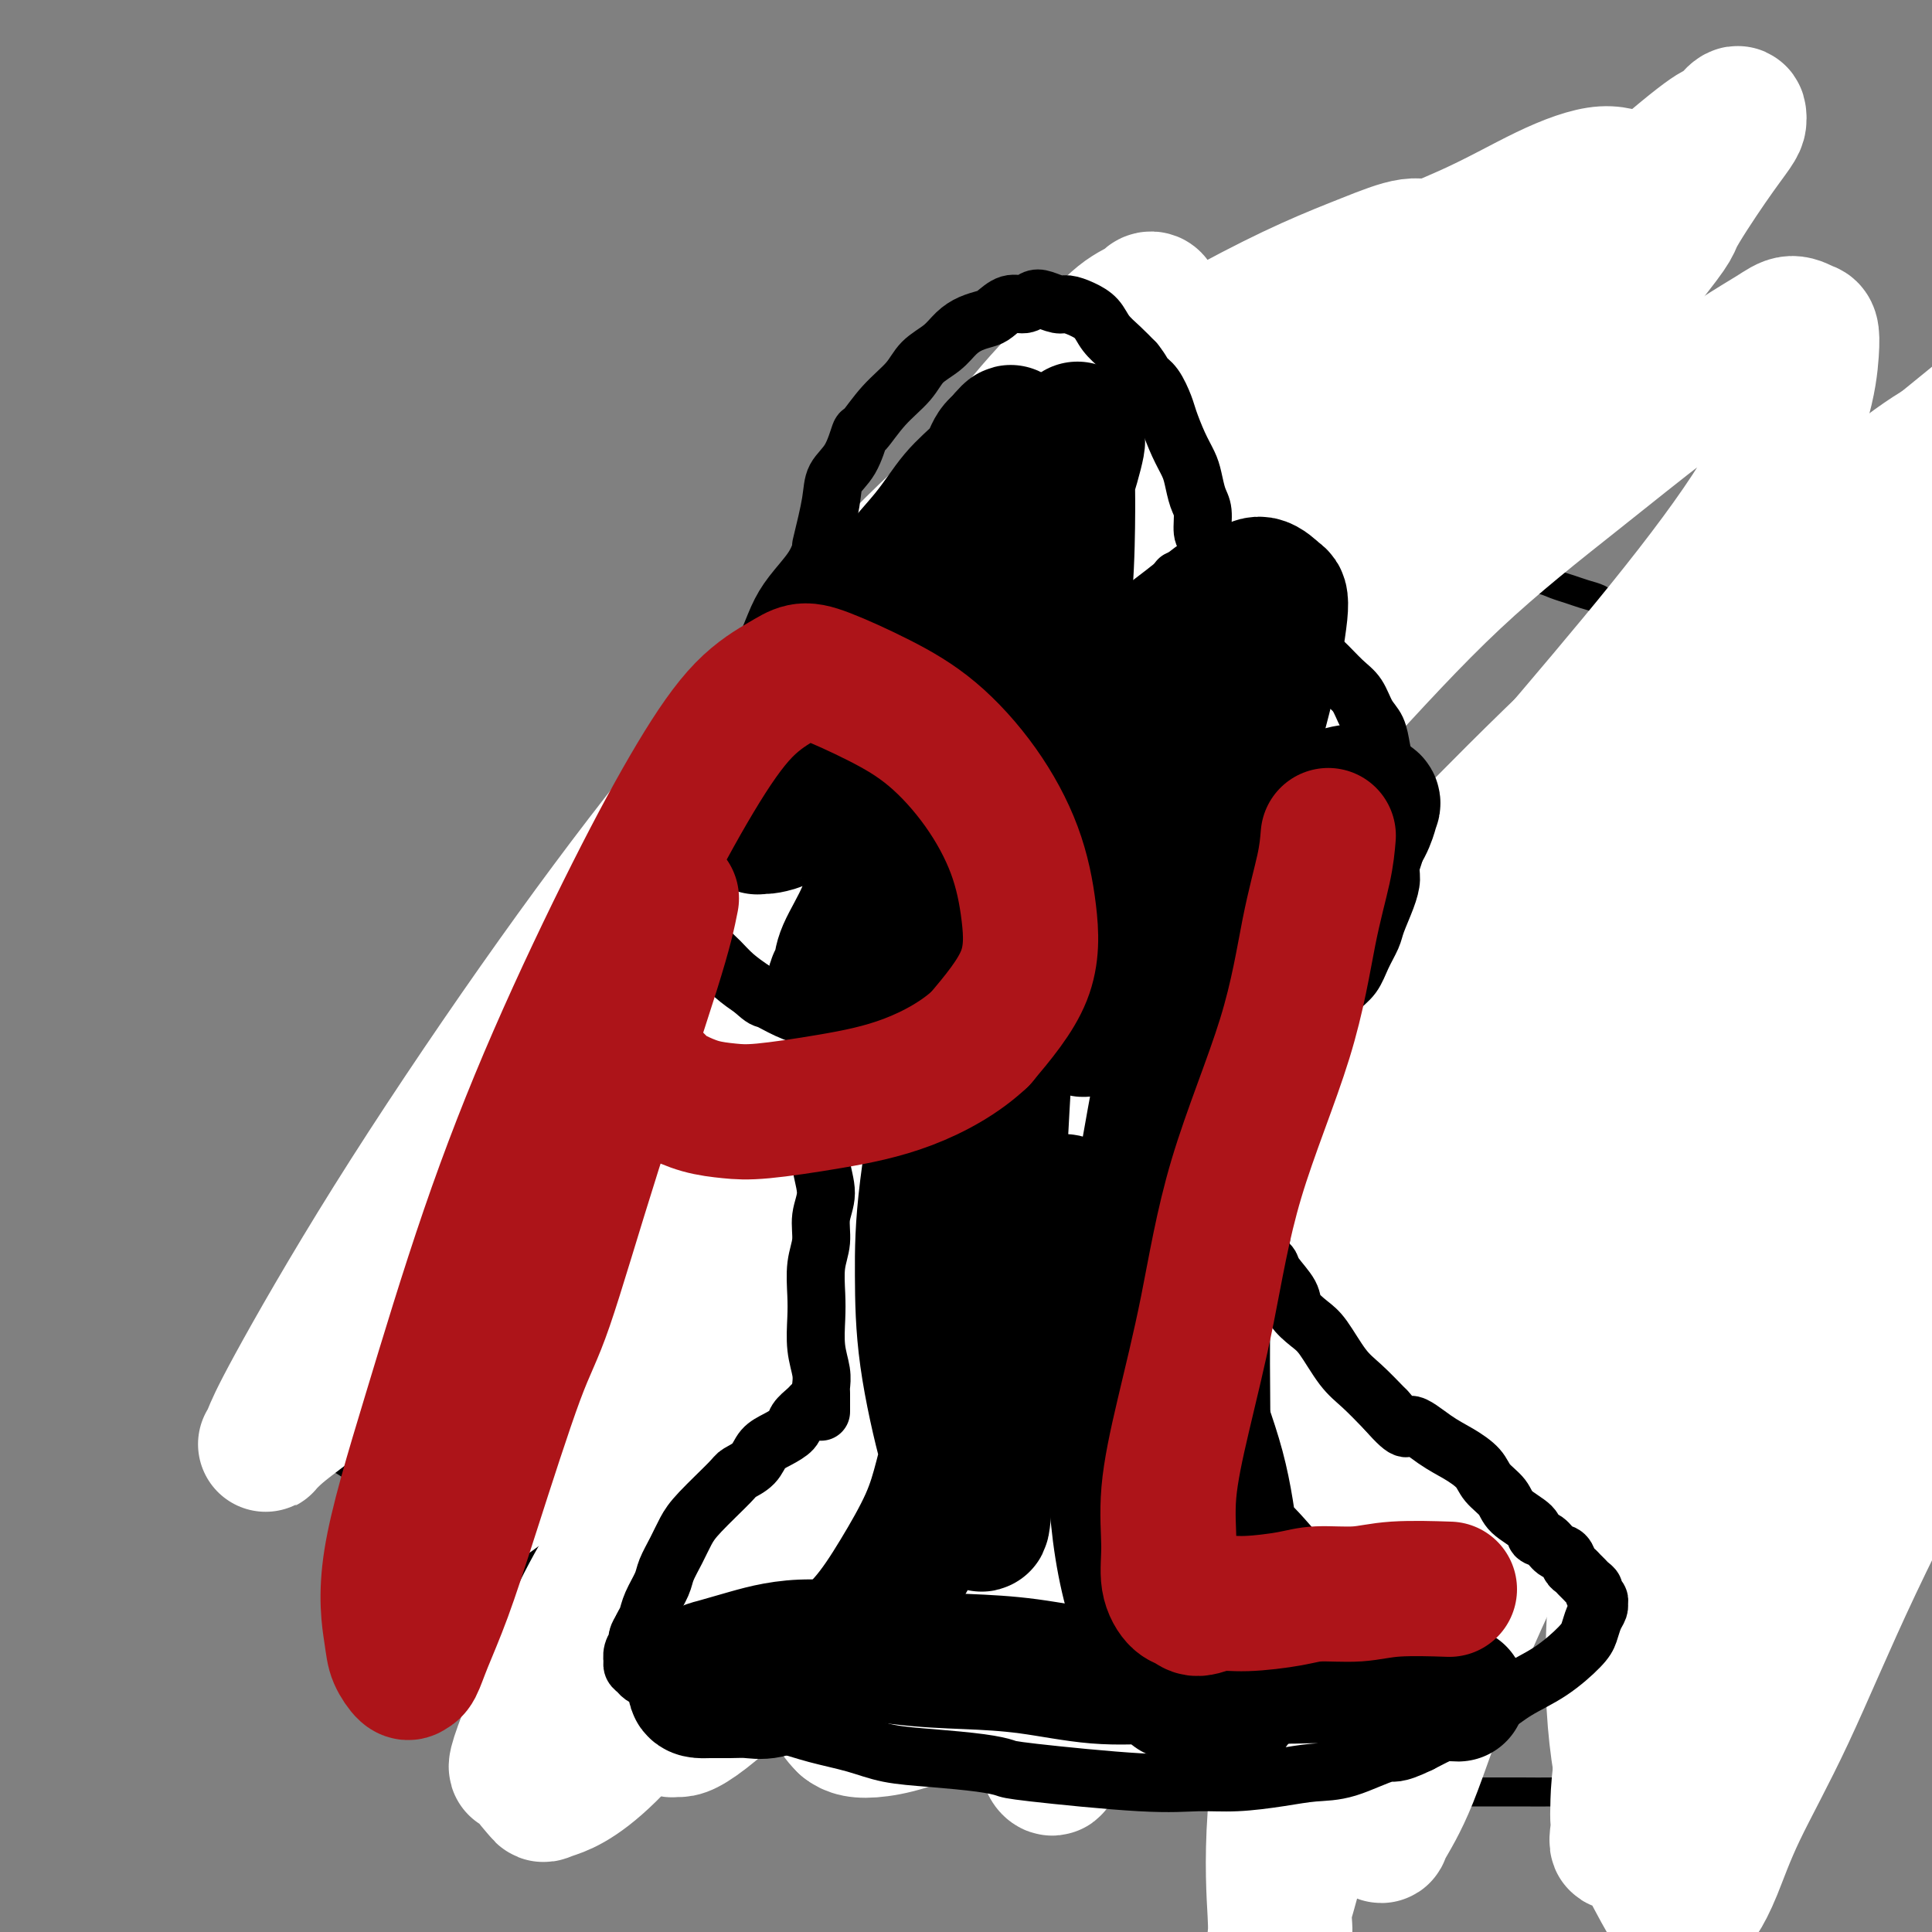 <svg viewBox='0 0 400 400' version='1.1' xmlns='http://www.w3.org/2000/svg' xmlns:xlink='http://www.w3.org/1999/xlink'><rect x="0" y="0" width="400" height="400" fill="#808080" stroke="none"/><g fill='none' stroke='#000000' stroke-width='6' stroke-linecap='round' stroke-linejoin='round'><path d='M54,287c1.053,-1.396 2.105,-2.792 3,-4c0.895,-1.208 1.631,-2.228 2,-3c0.369,-0.772 0.371,-1.294 1,-2c0.629,-0.706 1.887,-1.594 3,-3c1.113,-1.406 2.083,-3.330 3,-5c0.917,-1.670 1.780,-3.086 3,-5c1.220,-1.914 2.795,-4.325 4,-6c1.205,-1.675 2.040,-2.613 3,-4c0.960,-1.387 2.044,-3.222 3,-5c0.956,-1.778 1.782,-3.499 3,-5c1.218,-1.501 2.827,-2.781 4,-4c1.173,-1.219 1.909,-2.375 3,-4c1.091,-1.625 2.535,-3.717 4,-6c1.465,-2.283 2.950,-4.755 4,-7c1.050,-2.245 1.666,-4.262 3,-6c1.334,-1.738 3.388,-3.198 5,-5c1.612,-1.802 2.783,-3.947 4,-6c1.217,-2.053 2.482,-4.014 4,-6c1.518,-1.986 3.291,-3.996 5,-6c1.709,-2.004 3.355,-4.002 5,-6'/><path d='M123,189c12.522,-17.365 9.326,-11.778 9,-11c-0.326,0.778 2.218,-3.252 4,-6c1.782,-2.748 2.801,-4.215 4,-6c1.199,-1.785 2.577,-3.887 4,-6c1.423,-2.113 2.890,-4.238 4,-6c1.110,-1.762 1.861,-3.161 3,-5c1.139,-1.839 2.664,-4.119 4,-6c1.336,-1.881 2.483,-3.363 4,-5c1.517,-1.637 3.406,-3.429 5,-5c1.594,-1.571 2.895,-2.923 4,-4c1.105,-1.077 2.014,-1.881 3,-3c0.986,-1.119 2.049,-2.554 3,-4c0.951,-1.446 1.791,-2.904 3,-4c1.209,-1.096 2.787,-1.829 4,-3c1.213,-1.171 2.062,-2.780 3,-4c0.938,-1.220 1.965,-2.052 3,-3c1.035,-0.948 2.078,-2.011 3,-3c0.922,-0.989 1.723,-1.903 3,-3c1.277,-1.097 3.028,-2.378 4,-3c0.972,-0.622 1.163,-0.586 2,-1c0.837,-0.414 2.318,-1.277 3,-2c0.682,-0.723 0.564,-1.307 1,-2c0.436,-0.693 1.426,-1.496 2,-2c0.574,-0.504 0.732,-0.708 1,-1c0.268,-0.292 0.645,-0.670 1,-1c0.355,-0.330 0.686,-0.610 1,-1c0.314,-0.390 0.610,-0.888 1,-1c0.390,-0.112 0.874,0.162 1,0c0.126,-0.162 -0.107,-0.761 0,-1c0.107,-0.239 0.553,-0.120 1,0'/><path d='M211,87c8.061,-7.890 2.212,-2.115 0,0c-2.212,2.115 -0.789,0.571 0,0c0.789,-0.571 0.944,-0.168 1,0c0.056,0.168 0.014,0.101 0,0c-0.014,-0.101 0.000,-0.237 0,0c-0.000,0.237 -0.015,0.847 0,1c0.015,0.153 0.059,-0.152 0,0c-0.059,0.152 -0.223,0.761 0,1c0.223,0.239 0.833,0.106 1,0c0.167,-0.106 -0.108,-0.187 0,0c0.108,0.187 0.598,0.641 1,1c0.402,0.359 0.714,0.624 1,1c0.286,0.376 0.545,0.864 1,1c0.455,0.136 1.106,-0.081 2,0c0.894,0.081 2.031,0.458 3,1c0.969,0.542 1.770,1.248 3,2c1.230,0.752 2.887,1.550 4,2c1.113,0.450 1.680,0.554 3,1c1.320,0.446 3.394,1.236 5,2c1.606,0.764 2.745,1.504 4,2c1.255,0.496 2.628,0.748 4,1'/><path d='M244,103c5.803,2.654 3.811,1.288 4,1c0.189,-0.288 2.559,0.500 4,1c1.441,0.500 1.954,0.711 3,1c1.046,0.289 2.627,0.654 4,1c1.373,0.346 2.538,0.671 4,1c1.462,0.329 3.219,0.662 4,1c0.781,0.338 0.585,0.682 2,1c1.415,0.318 4.440,0.610 6,1c1.560,0.390 1.656,0.878 2,1c0.344,0.122 0.937,-0.121 2,0c1.063,0.121 2.595,0.606 4,1c1.405,0.394 2.682,0.698 4,1c1.318,0.302 2.676,0.602 4,1c1.324,0.398 2.612,0.894 4,1c1.388,0.106 2.874,-0.179 4,0c1.126,0.179 1.890,0.823 3,1c1.110,0.177 2.565,-0.111 4,0c1.435,0.111 2.848,0.621 4,1c1.152,0.379 2.041,0.626 3,1c0.959,0.374 1.989,0.874 3,1c1.011,0.126 2.004,-0.121 3,0c0.996,0.121 1.995,0.611 3,1c1.005,0.389 2.015,0.678 3,1c0.985,0.322 1.945,0.679 3,1c1.055,0.321 2.204,0.607 3,1c0.796,0.393 1.238,0.894 2,1c0.762,0.106 1.845,-0.181 3,0c1.155,0.181 2.382,0.832 3,1c0.618,0.168 0.628,-0.147 1,0c0.372,0.147 1.106,0.756 2,1c0.894,0.244 1.947,0.122 3,0'/><path d='M345,127c15.756,3.729 4.645,1.052 1,0c-3.645,-1.052 0.174,-0.479 2,0c1.826,0.479 1.658,0.864 2,1c0.342,0.136 1.192,0.023 2,0c0.808,-0.023 1.572,0.045 2,0c0.428,-0.045 0.519,-0.205 1,0c0.481,0.205 1.351,0.773 2,1c0.649,0.227 1.077,0.113 2,0c0.923,-0.113 2.342,-0.227 3,0c0.658,0.227 0.557,0.793 1,1c0.443,0.207 1.432,0.056 2,0c0.568,-0.056 0.715,-0.015 1,0c0.285,0.015 0.706,0.004 1,0c0.294,-0.004 0.460,-0.001 1,0c0.540,0.001 1.454,0.000 2,0c0.546,-0.000 0.724,-0.000 1,0c0.276,0.000 0.650,0.000 1,0c0.350,-0.000 0.675,-0.000 1,0c0.325,0.000 0.650,0.000 1,0c0.350,-0.000 0.724,-0.000 1,0c0.276,0.000 0.454,0.000 1,0c0.546,-0.000 1.459,-0.000 2,0c0.541,0.000 0.709,0.000 1,0c0.291,-0.000 0.703,-0.000 1,0c0.297,0.000 0.479,0.000 1,0c0.521,-0.000 1.383,-0.000 2,0c0.617,0.000 0.990,0.000 1,0c0.010,-0.000 -0.344,-0.000 0,0c0.344,0.000 1.384,0.000 2,0c0.616,-0.000 0.808,-0.000 1,0'/><path d='M387,130c6.907,0.465 3.174,0.128 2,0c-1.174,-0.128 0.211,-0.048 1,0c0.789,0.048 0.984,0.066 1,0c0.016,-0.066 -0.146,-0.214 0,0c0.146,0.214 0.598,0.789 1,1c0.402,0.211 0.752,0.056 1,0c0.248,-0.056 0.392,-0.015 1,0c0.608,0.015 1.679,0.004 2,0c0.321,-0.004 -0.106,-0.001 0,0c0.106,0.001 0.747,0.000 1,0c0.253,-0.000 0.119,0.000 0,0c-0.119,-0.000 -0.224,-0.001 0,0c0.224,0.001 0.777,0.004 1,0c0.223,-0.004 0.116,-0.015 0,0c-0.116,0.015 -0.242,0.057 0,0c0.242,-0.057 0.852,-0.211 1,0c0.148,0.211 -0.167,0.789 0,1c0.167,0.211 0.814,0.057 1,0c0.186,-0.057 -0.091,-0.015 0,0c0.091,0.015 0.550,0.004 1,0c0.450,-0.004 0.890,-0.001 1,0c0.110,0.001 -0.111,0.000 0,0c0.111,-0.000 0.555,-0.000 1,0c0.445,0.000 0.890,0.000 1,0c0.110,-0.000 -0.115,-0.000 0,0c0.115,0.000 0.569,0.000 1,0c0.431,-0.000 0.837,-0.000 1,0c0.163,0.000 0.081,0.000 0,0'/><path d='M406,132c3.102,0.309 1.357,0.083 1,0c-0.357,-0.083 0.675,-0.022 1,0c0.325,0.022 -0.058,0.006 0,0c0.058,-0.006 0.555,-0.002 1,0c0.445,0.002 0.837,0.000 1,0c0.163,-0.000 0.095,-0.000 0,0c-0.095,0.000 -0.218,0.000 0,0c0.218,-0.000 0.777,-0.000 1,0c0.223,0.000 0.112,0.000 0,0'/><path d='M86,262c-0.681,0.786 -1.362,1.572 -2,2c-0.638,0.428 -1.234,0.498 -2,1c-0.766,0.502 -1.701,1.437 -2,2c-0.299,0.563 0.037,0.756 0,1c-0.037,0.244 -0.446,0.539 -1,1c-0.554,0.461 -1.252,1.086 -2,2c-0.748,0.914 -1.547,2.116 -2,3c-0.453,0.884 -0.560,1.449 -1,2c-0.440,0.551 -1.212,1.087 -2,2c-0.788,0.913 -1.591,2.203 -2,3c-0.409,0.797 -0.425,1.103 -1,2c-0.575,0.897 -1.711,2.387 -2,3c-0.289,0.613 0.269,0.350 0,1c-0.269,0.650 -1.364,2.212 -2,3c-0.636,0.788 -0.811,0.803 -1,1c-0.189,0.197 -0.390,0.575 -1,1c-0.610,0.425 -1.627,0.897 -2,1c-0.373,0.103 -0.100,-0.165 0,0c0.100,0.165 0.029,0.761 0,1c-0.029,0.239 -0.014,0.119 0,0'/><path d='M61,294c-3.872,5.177 -1.051,2.118 0,1c1.051,-1.118 0.333,-0.296 0,0c-0.333,0.296 -0.281,0.064 0,0c0.281,-0.064 0.793,0.039 1,0c0.207,-0.039 0.111,-0.222 0,0c-0.111,0.222 -0.237,0.847 0,1c0.237,0.153 0.836,-0.166 1,0c0.164,0.166 -0.107,0.818 0,1c0.107,0.182 0.590,-0.107 1,0c0.410,0.107 0.746,0.609 1,1c0.254,0.391 0.427,0.671 1,1c0.573,0.329 1.545,0.707 2,1c0.455,0.293 0.393,0.500 1,1c0.607,0.500 1.883,1.291 3,2c1.117,0.709 2.076,1.334 3,2c0.924,0.666 1.813,1.374 3,2c1.187,0.626 2.673,1.172 4,2c1.327,0.828 2.495,1.940 4,3c1.505,1.060 3.345,2.069 5,3c1.655,0.931 3.124,1.786 5,3c1.876,1.214 4.159,2.788 6,4c1.841,1.212 3.240,2.060 5,3c1.760,0.940 3.880,1.970 6,3'/><path d='M113,328c9.387,5.860 6.853,3.509 7,3c0.147,-0.509 2.974,0.826 6,2c3.026,1.174 6.253,2.189 9,3c2.747,0.811 5.016,1.417 7,2c1.984,0.583 3.684,1.144 7,2c3.316,0.856 8.247,2.008 12,3c3.753,0.992 6.328,1.823 11,3c4.672,1.177 11.443,2.700 21,5c9.557,2.300 21.902,5.379 28,7c6.098,1.621 5.950,1.786 7,2c1.050,0.214 3.298,0.477 6,1c2.702,0.523 5.856,1.307 9,2c3.144,0.693 6.277,1.295 9,2c2.723,0.705 5.036,1.512 7,2c1.964,0.488 3.579,0.656 5,1c1.421,0.344 2.649,0.863 4,1c1.351,0.137 2.826,-0.107 4,0c1.174,0.107 2.047,0.565 3,1c0.953,0.435 1.987,0.849 3,1c1.013,0.151 2.006,0.041 3,0c0.994,-0.041 1.989,-0.011 3,0c1.011,0.011 2.037,0.003 3,0c0.963,-0.003 1.863,-0.001 3,0c1.137,0.001 2.510,0.000 4,0c1.490,-0.000 3.097,0.000 5,0c1.903,-0.000 4.104,-0.001 6,0c1.896,0.001 3.489,0.003 5,0c1.511,-0.003 2.941,-0.011 5,0c2.059,0.011 4.747,0.041 7,0c2.253,-0.041 4.072,-0.155 6,0c1.928,0.155 3.964,0.577 6,1'/><path d='M334,372c9.514,0.397 5.298,0.891 5,1c-0.298,0.109 3.320,-0.167 5,0c1.680,0.167 1.421,0.777 2,1c0.579,0.223 1.996,0.060 3,0c1.004,-0.060 1.593,-0.015 2,0c0.407,0.015 0.631,0.000 1,0c0.369,-0.000 0.884,0.014 1,0c0.116,-0.014 -0.166,-0.057 0,0c0.166,0.057 0.780,0.212 1,0c0.220,-0.212 0.045,-0.793 0,-1c-0.045,-0.207 0.039,-0.042 0,0c-0.039,0.042 -0.203,-0.040 0,0c0.203,0.040 0.771,0.203 1,0c0.229,-0.203 0.118,-0.771 0,-1c-0.118,-0.229 -0.243,-0.118 0,0c0.243,0.118 0.852,0.243 1,0c0.148,-0.243 -0.167,-0.853 0,-1c0.167,-0.147 0.815,0.171 1,0c0.185,-0.171 -0.095,-0.829 0,-1c0.095,-0.171 0.564,0.146 1,0c0.436,-0.146 0.839,-0.756 1,-1c0.161,-0.244 0.081,-0.122 0,0'/><path d='M359,369c1.326,-0.936 1.143,-0.777 1,-1c-0.143,-0.223 -0.244,-0.830 0,-1c0.244,-0.170 0.835,0.095 1,0c0.165,-0.095 -0.095,-0.551 0,-1c0.095,-0.449 0.546,-0.890 1,-1c0.454,-0.110 0.910,0.111 1,0c0.090,-0.111 -0.186,-0.555 0,-1c0.186,-0.445 0.834,-0.893 1,-1c0.166,-0.107 -0.149,0.126 0,0c0.149,-0.126 0.761,-0.610 1,-1c0.239,-0.390 0.105,-0.685 0,-1c-0.105,-0.315 -0.182,-0.650 0,-1c0.182,-0.350 0.622,-0.716 1,-1c0.378,-0.284 0.693,-0.487 1,-1c0.307,-0.513 0.607,-1.336 1,-2c0.393,-0.664 0.879,-1.170 1,-2c0.121,-0.830 -0.123,-1.985 0,-3c0.123,-1.015 0.613,-1.892 1,-3c0.387,-1.108 0.671,-2.448 1,-4c0.329,-1.552 0.704,-3.315 1,-5c0.296,-1.685 0.513,-3.293 1,-5c0.487,-1.707 1.244,-3.514 2,-6c0.756,-2.486 1.511,-5.649 2,-8c0.489,-2.351 0.712,-3.888 1,-6c0.288,-2.112 0.642,-4.800 1,-7c0.358,-2.200 0.721,-3.912 1,-6c0.279,-2.088 0.472,-4.551 1,-7c0.528,-2.449 1.389,-4.883 2,-7c0.611,-2.117 0.972,-3.916 1,-6c0.028,-2.084 -0.278,-4.453 0,-7c0.278,-2.547 1.139,-5.274 2,-8'/><path d='M386,266c2.963,-14.901 1.371,-7.155 1,-6c-0.371,1.155 0.478,-4.281 1,-8c0.522,-3.719 0.717,-5.722 1,-8c0.283,-2.278 0.653,-4.830 1,-7c0.347,-2.170 0.670,-3.960 1,-6c0.330,-2.040 0.665,-4.332 1,-7c0.335,-2.668 0.668,-5.711 1,-8c0.332,-2.289 0.663,-3.825 1,-7c0.337,-3.175 0.682,-7.990 1,-11c0.318,-3.010 0.610,-4.216 1,-6c0.390,-1.784 0.878,-4.145 1,-6c0.122,-1.855 -0.122,-3.202 0,-5c0.122,-1.798 0.610,-4.045 1,-6c0.390,-1.955 0.682,-3.617 1,-5c0.318,-1.383 0.664,-2.487 1,-4c0.336,-1.513 0.664,-3.437 1,-5c0.336,-1.563 0.681,-2.767 1,-4c0.319,-1.233 0.611,-2.497 1,-4c0.389,-1.503 0.874,-3.246 1,-5c0.126,-1.754 -0.106,-3.518 0,-5c0.106,-1.482 0.551,-2.680 1,-4c0.449,-1.320 0.904,-2.762 1,-4c0.096,-1.238 -0.167,-2.273 0,-3c0.167,-0.727 0.763,-1.147 1,-2c0.237,-0.853 0.116,-2.141 0,-3c-0.116,-0.859 -0.227,-1.291 0,-2c0.227,-0.709 0.793,-1.695 1,-2c0.207,-0.305 0.056,0.072 0,0c-0.056,-0.072 -0.016,-0.592 0,-1c0.016,-0.408 0.008,-0.704 0,-1'/><path d='M408,121c3.667,-24.167 1.833,-12.083 0,0'/></g>
<g fill='none' stroke='#000000' stroke-width='28' stroke-linecap='round' stroke-linejoin='round'><path d='M95,248c1.088,0.364 2.175,0.727 3,1c0.825,0.273 1.386,0.454 2,1c0.614,0.546 1.280,1.456 2,2c0.720,0.544 1.492,0.723 2,1c0.508,0.277 0.751,0.652 1,1c0.249,0.348 0.503,0.671 1,1c0.497,0.329 1.235,0.666 2,1c0.765,0.334 1.557,0.667 2,1c0.443,0.333 0.538,0.667 1,1c0.462,0.333 1.289,0.667 2,1c0.711,0.333 1.304,0.667 2,1c0.696,0.333 1.495,0.666 2,1c0.505,0.334 0.716,0.668 1,1c0.284,0.332 0.639,0.662 1,1c0.361,0.338 0.726,0.683 1,1c0.274,0.317 0.455,0.606 1,1c0.545,0.394 1.453,0.893 2,1c0.547,0.107 0.734,-0.177 1,0c0.266,0.177 0.610,0.817 1,1c0.390,0.183 0.826,-0.091 1,0c0.174,0.091 0.087,0.545 0,1'/><path d='M126,268c4.796,3.091 1.285,0.817 0,0c-1.285,-0.817 -0.344,-0.178 0,0c0.344,0.178 0.092,-0.107 0,0c-0.092,0.107 -0.025,0.605 0,1c0.025,0.395 0.007,0.685 0,1c-0.007,0.315 -0.002,0.654 0,1c0.002,0.346 0.000,0.699 0,1c-0.000,0.301 0.001,0.549 0,1c-0.001,0.451 -0.004,1.103 0,2c0.004,0.897 0.016,2.037 0,3c-0.016,0.963 -0.060,1.747 0,3c0.060,1.253 0.223,2.975 0,4c-0.223,1.025 -0.830,1.352 -1,2c-0.170,0.648 0.099,1.615 0,3c-0.099,1.385 -0.566,3.187 -1,4c-0.434,0.813 -0.834,0.638 -1,1c-0.166,0.362 -0.097,1.262 0,2c0.097,0.738 0.223,1.315 0,2c-0.223,0.685 -0.796,1.480 -1,2c-0.204,0.520 -0.041,0.766 0,1c0.041,0.234 -0.042,0.458 0,1c0.042,0.542 0.207,1.403 0,2c-0.207,0.597 -0.788,0.930 -1,1c-0.212,0.070 -0.056,-0.122 0,0c0.056,0.122 0.011,0.558 0,1c-0.011,0.442 0.011,0.889 0,1c-0.011,0.111 -0.055,-0.114 0,0c0.055,0.114 0.211,0.567 0,1c-0.211,0.433 -0.788,0.847 -1,1c-0.212,0.153 -0.061,0.044 0,0c0.061,-0.044 0.030,-0.022 0,0'/><path d='M120,310c-0.867,6.725 -0.035,2.538 0,1c0.035,-1.538 -0.727,-0.426 -1,0c-0.273,0.426 -0.058,0.167 0,0c0.058,-0.167 -0.040,-0.241 0,0c0.040,0.241 0.218,0.798 0,1c-0.218,0.202 -0.832,0.050 -1,0c-0.168,-0.050 0.112,0.001 0,0c-0.112,-0.001 -0.614,-0.056 -1,0c-0.386,0.056 -0.656,0.223 -1,0c-0.344,-0.223 -0.761,-0.834 -1,-1c-0.239,-0.166 -0.301,0.114 -1,0c-0.699,-0.114 -2.036,-0.622 -3,-1c-0.964,-0.378 -1.557,-0.626 -2,-1c-0.443,-0.374 -0.738,-0.874 -1,-1c-0.262,-0.126 -0.493,0.121 -1,0c-0.507,-0.121 -1.291,-0.610 -2,-1c-0.709,-0.390 -1.345,-0.682 -2,-1c-0.655,-0.318 -1.331,-0.662 -2,-1c-0.669,-0.338 -1.330,-0.669 -2,-1c-0.670,-0.331 -1.348,-0.663 -2,-1c-0.652,-0.337 -1.278,-0.681 -2,-1c-0.722,-0.319 -1.541,-0.614 -2,-1c-0.459,-0.386 -0.557,-0.863 -1,-1c-0.443,-0.137 -1.231,0.065 -2,0c-0.769,-0.065 -1.519,-0.399 -2,-1c-0.481,-0.601 -0.692,-1.471 -1,-2c-0.308,-0.529 -0.712,-0.719 -1,-1c-0.288,-0.281 -0.459,-0.653 -1,-1c-0.541,-0.347 -1.453,-0.670 -2,-1c-0.547,-0.330 -0.728,-0.666 -1,-1c-0.272,-0.334 -0.636,-0.667 -1,-1'/><path d='M81,292c-4.881,-2.962 -2.082,-1.367 -1,-1c1.082,0.367 0.448,-0.494 0,-1c-0.448,-0.506 -0.708,-0.658 -1,-1c-0.292,-0.342 -0.614,-0.875 -1,-1c-0.386,-0.125 -0.835,0.159 -1,0c-0.165,-0.159 -0.047,-0.760 0,-1c0.047,-0.240 0.024,-0.120 0,0'/><path d='M106,289c-1.074,-0.877 -2.147,-1.754 -3,-2c-0.853,-0.246 -1.485,0.141 -2,0c-0.515,-0.141 -0.911,-0.808 -1,-1c-0.089,-0.192 0.131,0.092 0,0c-0.131,-0.092 -0.612,-0.561 -1,-1c-0.388,-0.439 -0.681,-0.850 -1,-1c-0.319,-0.150 -0.663,-0.040 -1,0c-0.337,0.040 -0.668,0.011 -1,0c-0.332,-0.011 -0.666,-0.003 -1,0c-0.334,0.003 -0.668,0.001 -1,0c-0.332,-0.001 -0.663,-0.000 -1,0c-0.337,0.000 -0.682,-0.000 -1,0c-0.318,0.000 -0.610,0.001 -1,0c-0.390,-0.001 -0.879,-0.004 -1,0c-0.121,0.004 0.125,0.016 0,0c-0.125,-0.016 -0.622,-0.061 -1,0c-0.378,0.061 -0.638,0.227 -1,0c-0.362,-0.227 -0.826,-0.848 -1,-1c-0.174,-0.152 -0.057,0.165 0,0c0.057,-0.165 0.054,-0.814 0,-1c-0.054,-0.186 -0.158,0.090 0,0c0.158,-0.090 0.579,-0.545 1,-1'/><path d='M88,281c-2.606,-1.189 -0.122,-0.163 1,0c1.122,0.163 0.882,-0.537 1,-1c0.118,-0.463 0.595,-0.688 1,-1c0.405,-0.312 0.736,-0.711 1,-1c0.264,-0.289 0.459,-0.469 1,-1c0.541,-0.531 1.429,-1.413 2,-2c0.571,-0.587 0.825,-0.878 2,-2c1.175,-1.122 3.270,-3.074 4,-4c0.730,-0.926 0.094,-0.825 0,-1c-0.094,-0.175 0.353,-0.625 1,-1c0.647,-0.375 1.494,-0.675 2,-1c0.506,-0.325 0.672,-0.676 1,-1c0.328,-0.324 0.820,-0.623 1,-1c0.180,-0.377 0.049,-0.834 0,-1c-0.049,-0.166 -0.014,-0.041 0,0c0.014,0.041 0.008,-0.003 0,0c-0.008,0.003 -0.017,0.053 0,0c0.017,-0.053 0.060,-0.207 0,0c-0.060,0.207 -0.223,0.776 0,1c0.223,0.224 0.834,0.102 1,0c0.166,-0.102 -0.111,-0.184 0,0c0.111,0.184 0.611,0.632 1,1c0.389,0.368 0.667,0.654 1,1c0.333,0.346 0.722,0.750 1,1c0.278,0.250 0.446,0.345 1,1c0.554,0.655 1.495,1.869 2,3c0.505,1.131 0.573,2.180 1,3c0.427,0.820 1.214,1.410 2,2'/><path d='M116,276c2.016,2.445 2.057,2.556 2,3c-0.057,0.444 -0.210,1.219 0,2c0.210,0.781 0.785,1.567 1,2c0.215,0.433 0.072,0.512 0,1c-0.072,0.488 -0.073,1.384 0,2c0.073,0.616 0.219,0.950 0,1c-0.219,0.050 -0.804,-0.186 -1,0c-0.196,0.186 -0.004,0.794 -1,1c-0.996,0.206 -3.179,0.011 -4,0c-0.821,-0.011 -0.280,0.163 -1,0c-0.720,-0.163 -2.699,-0.661 -4,-1c-1.301,-0.339 -1.922,-0.517 -3,-1c-1.078,-0.483 -2.611,-1.269 -4,-2c-1.389,-0.731 -2.634,-1.407 -4,-2c-1.366,-0.593 -2.852,-1.103 -4,-2c-1.148,-0.897 -1.958,-2.180 -3,-3c-1.042,-0.820 -2.318,-1.175 -3,-2c-0.682,-0.825 -0.772,-2.119 -1,-3c-0.228,-0.881 -0.594,-1.349 -1,-2c-0.406,-0.651 -0.852,-1.485 -1,-2c-0.148,-0.515 0.001,-0.712 0,-1c-0.001,-0.288 -0.152,-0.666 0,-1c0.152,-0.334 0.607,-0.622 1,-1c0.393,-0.378 0.725,-0.844 1,-1c0.275,-0.156 0.491,-0.000 1,0c0.509,0.000 1.309,-0.155 2,0c0.691,0.155 1.274,0.619 2,1c0.726,0.381 1.597,0.680 2,1c0.403,0.320 0.339,0.663 1,1c0.661,0.337 2.046,0.668 3,1c0.954,0.332 1.477,0.666 2,1'/><path d='M99,269c1.907,0.909 1.674,0.681 2,1c0.326,0.319 1.212,1.184 2,2c0.788,0.816 1.479,1.584 2,2c0.521,0.416 0.872,0.479 1,1c0.128,0.521 0.034,1.501 0,2c-0.034,0.499 -0.009,0.516 0,1c0.009,0.484 0.001,1.435 0,2c-0.001,0.565 0.005,0.742 -1,1c-1.005,0.258 -3.022,0.595 -4,1c-0.978,0.405 -0.918,0.879 -1,1c-0.082,0.121 -0.305,-0.111 -1,0c-0.695,0.111 -1.863,0.565 -3,1c-1.137,0.435 -2.244,0.849 -3,1c-0.756,0.151 -1.161,0.037 -2,0c-0.839,-0.037 -2.113,0.001 -3,0c-0.887,-0.001 -1.386,-0.041 -2,0c-0.614,0.041 -1.344,0.164 -2,0c-0.656,-0.164 -1.237,-0.617 -2,-1c-0.763,-0.383 -1.707,-0.698 -2,-1c-0.293,-0.302 0.064,-0.591 0,-1c-0.064,-0.409 -0.549,-0.939 -1,-1c-0.451,-0.061 -0.867,0.348 -1,0c-0.133,-0.348 0.017,-1.452 0,-2c-0.017,-0.548 -0.200,-0.539 0,-1c0.200,-0.461 0.785,-1.393 1,-2c0.215,-0.607 0.062,-0.888 0,-1c-0.062,-0.112 -0.031,-0.056 0,0'/><path d='M84,278c-0.423,0.000 -0.845,0.000 -1,0c-0.155,0.000 -0.042,0.000 0,0c0.042,0.000 0.012,0.000 0,0c-0.012,0.000 -0.006,0.000 0,0'/><path d='M146,269c0.033,-0.366 0.066,-0.731 0,-1c-0.066,-0.269 -0.230,-0.441 0,-1c0.230,-0.559 0.853,-1.504 1,-2c0.147,-0.496 -0.181,-0.541 0,-1c0.181,-0.459 0.871,-1.330 1,-2c0.129,-0.670 -0.302,-1.139 0,-2c0.302,-0.861 1.337,-2.113 2,-3c0.663,-0.887 0.952,-1.407 1,-2c0.048,-0.593 -0.147,-1.257 0,-2c0.147,-0.743 0.634,-1.564 1,-2c0.366,-0.436 0.610,-0.488 1,-1c0.390,-0.512 0.927,-1.485 1,-2c0.073,-0.515 -0.316,-0.572 0,-1c0.316,-0.428 1.339,-1.228 2,-2c0.661,-0.772 0.961,-1.516 1,-2c0.039,-0.484 -0.182,-0.707 0,-1c0.182,-0.293 0.767,-0.656 1,-1c0.233,-0.344 0.114,-0.670 0,-1c-0.114,-0.330 -0.223,-0.666 0,-1c0.223,-0.334 0.778,-0.667 1,-1c0.222,-0.333 0.111,-0.667 0,-1'/><path d='M159,237c2.255,-5.356 1.393,-2.744 1,-2c-0.393,0.744 -0.317,-0.378 0,-1c0.317,-0.622 0.873,-0.743 1,-1c0.127,-0.257 -0.176,-0.650 0,-1c0.176,-0.350 0.831,-0.657 1,-1c0.169,-0.343 -0.147,-0.722 0,-1c0.147,-0.278 0.757,-0.457 1,-1c0.243,-0.543 0.118,-1.452 0,-2c-0.118,-0.548 -0.228,-0.737 0,-1c0.228,-0.263 0.793,-0.600 1,-1c0.207,-0.400 0.055,-0.863 0,-1c-0.055,-0.137 -0.015,0.050 0,0c0.015,-0.050 0.004,-0.338 0,-1c-0.004,-0.662 -0.002,-1.698 0,-2c0.002,-0.302 0.004,0.130 0,0c-0.004,-0.130 -0.015,-0.823 0,-1c0.015,-0.177 0.057,0.163 0,0c-0.057,-0.163 -0.211,-0.827 0,-1c0.211,-0.173 0.788,0.147 1,0c0.212,-0.147 0.061,-0.761 0,-1c-0.061,-0.239 -0.030,-0.102 0,0c0.030,0.102 0.060,0.171 0,0c-0.060,-0.171 -0.208,-0.582 0,-1c0.208,-0.418 0.774,-0.844 1,-1c0.226,-0.156 0.112,-0.042 0,0c-0.112,0.042 -0.222,0.011 0,0c0.222,-0.011 0.778,-0.003 1,0c0.222,0.003 0.111,0.002 0,0'/><path d='M167,216c1.477,-3.237 1.169,-0.830 1,0c-0.169,0.830 -0.199,0.082 0,0c0.199,-0.082 0.627,0.502 1,1c0.373,0.498 0.690,0.908 1,1c0.310,0.092 0.612,-0.136 1,0c0.388,0.136 0.863,0.635 2,1c1.137,0.365 2.935,0.598 4,1c1.065,0.402 1.396,0.975 4,2c2.604,1.025 7.481,2.502 10,3c2.519,0.498 2.680,0.019 3,0c0.320,-0.019 0.797,0.424 2,1c1.203,0.576 3.131,1.285 5,2c1.869,0.715 3.679,1.434 5,2c1.321,0.566 2.153,0.978 3,1c0.847,0.022 1.707,-0.345 3,0c1.293,0.345 3.018,1.403 4,2c0.982,0.597 1.223,0.734 2,1c0.777,0.266 2.092,0.660 3,1c0.908,0.340 1.410,0.626 2,1c0.590,0.374 1.267,0.836 2,1c0.733,0.164 1.521,0.030 2,0c0.479,-0.030 0.650,0.043 1,0c0.350,-0.043 0.878,-0.204 1,0c0.122,0.204 -0.164,0.773 0,1c0.164,0.227 0.776,0.112 1,0c0.224,-0.112 0.060,-0.223 0,0c-0.060,0.223 -0.017,0.778 0,1c0.017,0.222 0.009,0.111 0,0'/><path d='M230,239c9.968,3.797 3.389,1.791 1,1c-2.389,-0.791 -0.588,-0.366 0,0c0.588,0.366 -0.039,0.673 0,1c0.039,0.327 0.742,0.673 1,1c0.258,0.327 0.070,0.636 0,1c-0.070,0.364 -0.022,0.782 0,1c0.022,0.218 0.017,0.236 0,1c-0.017,0.764 -0.047,2.276 0,3c0.047,0.724 0.171,0.662 0,1c-0.171,0.338 -0.636,1.076 -1,2c-0.364,0.924 -0.626,2.035 -1,3c-0.374,0.965 -0.858,1.784 -1,3c-0.142,1.216 0.059,2.828 0,4c-0.059,1.172 -0.379,1.902 -1,3c-0.621,1.098 -1.542,2.562 -2,4c-0.458,1.438 -0.451,2.849 -1,4c-0.549,1.151 -1.653,2.041 -2,3c-0.347,0.959 0.062,1.986 0,3c-0.062,1.014 -0.595,2.015 -1,3c-0.405,0.985 -0.682,1.955 -1,3c-0.318,1.045 -0.677,2.164 -1,3c-0.323,0.836 -0.608,1.390 -1,2c-0.392,0.610 -0.890,1.277 -1,2c-0.110,0.723 0.166,1.503 0,2c-0.166,0.497 -0.776,0.711 -1,1c-0.224,0.289 -0.064,0.652 0,1c0.064,0.348 0.031,0.682 0,1c-0.031,0.318 -0.060,0.621 0,1c0.060,0.379 0.208,0.833 0,1c-0.208,0.167 -0.774,0.048 -1,0c-0.226,-0.048 -0.113,-0.024 0,0'/><path d='M216,298c-1.963,5.951 -0.370,2.327 0,1c0.370,-1.327 -0.481,-0.358 -1,0c-0.519,0.358 -0.705,0.106 -1,0c-0.295,-0.106 -0.699,-0.066 -1,0c-0.301,0.066 -0.499,0.159 -1,0c-0.501,-0.159 -1.303,-0.571 -2,-1c-0.697,-0.429 -1.287,-0.874 -2,-1c-0.713,-0.126 -1.549,0.068 -2,0c-0.451,-0.068 -0.517,-0.398 -2,-1c-1.483,-0.602 -4.382,-1.474 -6,-2c-1.618,-0.526 -1.955,-0.704 -3,-1c-1.045,-0.296 -2.797,-0.709 -4,-1c-1.203,-0.291 -1.858,-0.459 -3,-1c-1.142,-0.541 -2.771,-1.453 -4,-2c-1.229,-0.547 -2.058,-0.728 -3,-1c-0.942,-0.272 -1.996,-0.636 -3,-1c-1.004,-0.364 -1.960,-0.728 -3,-1c-1.040,-0.272 -2.166,-0.450 -3,-1c-0.834,-0.550 -1.375,-1.471 -2,-2c-0.625,-0.529 -1.333,-0.667 -2,-1c-0.667,-0.333 -1.292,-0.863 -2,-1c-0.708,-0.137 -1.500,0.117 -2,0c-0.500,-0.117 -0.707,-0.606 -1,-1c-0.293,-0.394 -0.671,-0.693 -1,-1c-0.329,-0.307 -0.610,-0.622 -1,-1c-0.390,-0.378 -0.889,-0.820 -1,-1c-0.111,-0.180 0.166,-0.100 0,0c-0.166,0.100 -0.775,0.219 -1,0c-0.225,-0.219 -0.064,-0.777 0,-1c0.064,-0.223 0.032,-0.112 0,0'/><path d='M159,276c-2.238,-1.636 -1.332,-1.226 -1,-1c0.332,0.226 0.089,0.267 0,0c-0.089,-0.267 -0.025,-0.844 0,-1c0.025,-0.156 0.010,0.109 0,0c-0.010,-0.109 -0.014,-0.592 0,-1c0.014,-0.408 0.045,-0.741 0,-1c-0.045,-0.259 -0.168,-0.443 0,-1c0.168,-0.557 0.625,-1.485 1,-2c0.375,-0.515 0.667,-0.616 1,-1c0.333,-0.384 0.708,-1.050 1,-2c0.292,-0.950 0.502,-2.184 1,-3c0.498,-0.816 1.284,-1.216 2,-2c0.716,-0.784 1.360,-1.953 2,-3c0.640,-1.047 1.274,-1.971 2,-3c0.726,-1.029 1.542,-2.163 2,-3c0.458,-0.837 0.556,-1.376 1,-2c0.444,-0.624 1.232,-1.333 2,-2c0.768,-0.667 1.515,-1.293 2,-2c0.485,-0.707 0.707,-1.496 1,-2c0.293,-0.504 0.657,-0.723 1,-1c0.343,-0.277 0.665,-0.611 1,-1c0.335,-0.389 0.681,-0.833 1,-1c0.319,-0.167 0.610,-0.056 1,0c0.390,0.056 0.879,0.056 1,0c0.121,-0.056 -0.127,-0.170 0,0c0.127,0.170 0.628,0.622 1,1c0.372,0.378 0.613,0.681 1,1c0.387,0.319 0.918,0.652 1,1c0.082,0.348 -0.286,0.709 0,1c0.286,0.291 1.224,0.512 2,1c0.776,0.488 1.388,1.244 2,2'/><path d='M188,248c1.767,1.500 1.685,1.750 2,2c0.315,0.250 1.029,0.500 2,1c0.971,0.500 2.200,1.251 3,2c0.800,0.749 1.173,1.495 2,2c0.827,0.505 2.109,0.770 3,1c0.891,0.230 1.390,0.425 2,1c0.610,0.575 1.330,1.531 2,2c0.670,0.469 1.290,0.450 2,1c0.710,0.550 1.511,1.668 2,2c0.489,0.332 0.667,-0.122 1,0c0.333,0.122 0.821,0.821 1,1c0.179,0.179 0.048,-0.162 0,0c-0.048,0.162 -0.012,0.827 0,1c0.012,0.173 0.000,-0.146 0,0c-0.000,0.146 0.011,0.757 0,1c-0.011,0.243 -0.045,0.117 0,0c0.045,-0.117 0.167,-0.224 0,0c-0.167,0.224 -0.625,0.778 -1,1c-0.375,0.222 -0.667,0.112 -1,0c-0.333,-0.112 -0.707,-0.226 -1,0c-0.293,0.226 -0.504,0.793 -1,1c-0.496,0.207 -1.276,0.056 -2,0c-0.724,-0.056 -1.391,-0.015 -2,0c-0.609,0.015 -1.160,0.004 -2,0c-0.840,-0.004 -1.968,-0.000 -3,0c-1.032,0.000 -1.967,-0.003 -3,0c-1.033,0.003 -2.163,0.011 -3,0c-0.837,-0.011 -1.379,-0.041 -2,0c-0.621,0.041 -1.320,0.155 -2,0c-0.680,-0.155 -1.340,-0.577 -2,-1'/><path d='M185,266c-3.344,-0.171 -2.203,-0.098 -2,0c0.203,0.098 -0.533,0.222 -1,0c-0.467,-0.222 -0.664,-0.791 -1,-1c-0.336,-0.209 -0.810,-0.060 -1,0c-0.190,0.060 -0.095,0.030 0,0'/><path d='M219,253c-0.002,1.654 -0.005,3.308 0,5c0.005,1.692 0.016,3.423 0,5c-0.016,1.577 -0.060,3.001 0,5c0.060,1.999 0.222,4.574 0,6c-0.222,1.426 -0.830,1.702 -1,2c-0.170,0.298 0.099,0.616 0,1c-0.099,0.384 -0.565,0.834 -1,1c-0.435,0.166 -0.839,0.047 -1,0c-0.161,-0.047 -0.081,-0.024 0,0'/></g>
<g fill='none' stroke='#FFFFFF' stroke-width='28' stroke-linecap='round' stroke-linejoin='round'><path d='M157,277c2.089,0.684 4.178,1.369 6,2c1.822,0.631 3.376,1.209 5,2c1.624,0.791 3.319,1.794 5,3c1.681,1.206 3.348,2.614 5,3c1.652,0.386 3.288,-0.249 5,0c1.712,0.249 3.500,1.381 5,2c1.500,0.619 2.712,0.725 4,1c1.288,0.275 2.652,0.717 4,1c1.348,0.283 2.678,0.405 4,1c1.322,0.595 2.634,1.662 4,2c1.366,0.338 2.785,-0.053 4,0c1.215,0.053 2.224,0.550 3,1c0.776,0.450 1.317,0.853 2,1c0.683,0.147 1.508,0.039 2,0c0.492,-0.039 0.653,-0.011 1,0c0.347,0.011 0.882,0.003 1,0c0.118,-0.003 -0.179,-0.001 0,0c0.179,0.001 0.835,0.000 1,0c0.165,-0.000 -0.162,-0.000 0,0c0.162,0.000 0.813,0.000 1,0c0.187,-0.000 -0.089,-0.000 0,0c0.089,0.000 0.545,0.000 1,0'/><path d='M220,296c6.498,1.432 1.741,0.510 0,0c-1.741,-0.510 -0.468,-0.610 0,-1c0.468,-0.390 0.132,-1.071 0,-2c-0.132,-0.929 -0.060,-2.107 0,-6c0.060,-3.893 0.108,-10.503 1,-17c0.892,-6.497 2.627,-12.882 4,-18c1.373,-5.118 2.385,-8.971 4,-13c1.615,-4.029 3.834,-8.236 5,-11c1.166,-2.764 1.279,-4.087 2,-6c0.721,-1.913 2.050,-4.417 3,-6c0.950,-1.583 1.523,-2.245 2,-3c0.477,-0.755 0.860,-1.604 1,-2c0.140,-0.396 0.037,-0.339 0,0c-0.037,0.339 -0.008,0.958 0,1c0.008,0.042 -0.004,-0.495 0,0c0.004,0.495 0.025,2.023 0,3c-0.025,0.977 -0.097,1.403 -1,5c-0.903,3.597 -2.637,10.363 -5,17c-2.363,6.637 -5.355,13.144 -8,20c-2.645,6.856 -4.943,14.062 -7,20c-2.057,5.938 -3.872,10.609 -5,15c-1.128,4.391 -1.570,8.501 -2,11c-0.430,2.499 -0.848,3.385 -1,5c-0.152,1.615 -0.037,3.959 0,5c0.037,1.041 -0.003,0.779 0,1c0.003,0.221 0.050,0.926 0,1c-0.050,0.074 -0.196,-0.483 0,-1c0.196,-0.517 0.733,-0.994 1,-1c0.267,-0.006 0.264,0.460 2,-2c1.736,-2.460 5.210,-7.846 10,-15c4.790,-7.154 10.895,-16.077 17,-25'/><path d='M243,271c6.870,-10.172 9.046,-14.603 12,-20c2.954,-5.397 6.686,-11.761 9,-17c2.314,-5.239 3.208,-9.353 4,-13c0.792,-3.647 1.480,-6.829 2,-9c0.520,-2.171 0.872,-3.333 1,-4c0.128,-0.667 0.032,-0.839 0,-1c-0.032,-0.161 -0.001,-0.311 0,0c0.001,0.311 -0.027,1.084 0,2c0.027,0.916 0.110,1.975 0,3c-0.110,1.025 -0.414,2.016 -1,5c-0.586,2.984 -1.453,7.962 -4,14c-2.547,6.038 -6.772,13.137 -10,20c-3.228,6.863 -5.459,13.492 -8,19c-2.541,5.508 -5.392,9.896 -8,14c-2.608,4.104 -4.975,7.924 -7,11c-2.025,3.076 -3.710,5.408 -5,7c-1.290,1.592 -2.187,2.444 -3,3c-0.813,0.556 -1.543,0.815 -2,1c-0.457,0.185 -0.641,0.294 -1,0c-0.359,-0.294 -0.893,-0.993 -1,-3c-0.107,-2.007 0.212,-5.322 0,-7c-0.212,-1.678 -0.957,-1.717 1,-15c1.957,-13.283 6.615,-39.809 9,-51c2.385,-11.191 2.499,-7.048 3,-7c0.501,0.048 1.391,-4.001 3,-8c1.609,-3.999 3.936,-7.948 5,-11c1.064,-3.052 0.863,-5.206 1,-7c0.137,-1.794 0.610,-3.227 1,-4c0.390,-0.773 0.695,-0.887 1,-1'/><path d='M245,192c2.159,-5.690 0.557,-0.914 0,1c-0.557,1.914 -0.071,0.966 0,1c0.071,0.034 -0.275,1.048 -3,5c-2.725,3.952 -7.829,10.841 -14,19c-6.171,8.159 -13.408,17.589 -19,26c-5.592,8.411 -9.538,15.805 -13,24c-3.462,8.195 -6.440,17.192 -9,24c-2.560,6.808 -4.701,11.429 -6,16c-1.299,4.571 -1.756,9.094 -2,11c-0.244,1.906 -0.276,1.197 0,1c0.276,-0.197 0.861,0.119 1,0c0.139,-0.119 -0.168,-0.675 0,-1c0.168,-0.325 0.812,-0.421 1,-1c0.188,-0.579 -0.080,-1.642 0,-3c0.080,-1.358 0.508,-3.011 1,-5c0.492,-1.989 1.047,-4.315 2,-8c0.953,-3.685 2.304,-8.729 4,-14c1.696,-5.271 3.739,-10.769 6,-17c2.261,-6.231 4.742,-13.194 7,-20c2.258,-6.806 4.293,-13.455 6,-19c1.707,-5.545 3.084,-9.986 4,-14c0.916,-4.014 1.370,-7.602 2,-10c0.630,-2.398 1.437,-3.606 2,-5c0.563,-1.394 0.884,-2.975 1,-4c0.116,-1.025 0.028,-1.496 0,-2c-0.028,-0.504 0.004,-1.043 0,-1c-0.004,0.043 -0.042,0.666 0,1c0.042,0.334 0.166,0.378 0,1c-0.166,0.622 -0.622,1.821 -1,3c-0.378,1.179 -0.680,2.337 -1,4c-0.320,1.663 -0.660,3.832 -1,6'/><path d='M213,211c-0.591,3.286 -0.567,4.002 -1,6c-0.433,1.998 -1.323,5.279 -2,9c-0.677,3.721 -1.141,7.884 -2,12c-0.859,4.116 -2.114,8.186 -3,12c-0.886,3.814 -1.403,7.370 -2,11c-0.597,3.630 -1.272,7.332 -2,10c-0.728,2.668 -1.507,4.301 -3,8c-1.493,3.699 -3.699,9.464 -5,12c-1.301,2.536 -1.696,1.843 -2,2c-0.304,0.157 -0.517,1.164 -1,2c-0.483,0.836 -1.237,1.501 -2,2c-0.763,0.499 -1.536,0.832 -2,1c-0.464,0.168 -0.618,0.172 -1,0c-0.382,-0.172 -0.991,-0.520 -1,-1c-0.009,-0.480 0.581,-1.090 0,-2c-0.581,-0.910 -2.332,-2.118 0,-10c2.332,-7.882 8.746,-22.438 14,-34c5.254,-11.562 9.348,-20.131 12,-27c2.652,-6.869 3.863,-12.038 5,-17c1.137,-4.962 2.199,-9.716 3,-13c0.801,-3.284 1.339,-5.098 2,-7c0.661,-1.902 1.443,-3.893 2,-5c0.557,-1.107 0.889,-1.332 1,-2c0.111,-0.668 -0.000,-1.781 0,-2c0.000,-0.219 0.112,0.456 0,1c-0.112,0.544 -0.447,0.958 -1,2c-0.553,1.042 -1.323,2.712 -2,4c-0.677,1.288 -1.259,2.193 -2,4c-0.741,1.807 -1.640,4.516 -3,8c-1.360,3.484 -3.180,7.742 -5,12'/><path d='M210,209c-3.264,7.429 -4.922,10.500 -7,15c-2.078,4.500 -4.574,10.427 -7,16c-2.426,5.573 -4.783,10.792 -7,16c-2.217,5.208 -4.295,10.404 -6,15c-1.705,4.596 -3.038,8.591 -4,12c-0.962,3.409 -1.553,6.234 -2,8c-0.447,1.766 -0.751,2.475 -1,3c-0.249,0.525 -0.444,0.866 -1,2c-0.556,1.134 -1.472,3.061 -2,4c-0.528,0.939 -0.666,0.889 -1,1c-0.334,0.111 -0.864,0.382 -1,1c-0.136,0.618 0.122,1.584 0,2c-0.122,0.416 -0.625,0.283 -1,0c-0.375,-0.283 -0.622,-0.717 -1,-1c-0.378,-0.283 -0.886,-0.414 -1,-1c-0.114,-0.586 0.165,-1.628 0,-3c-0.165,-1.372 -0.773,-3.076 -1,-5c-0.227,-1.924 -0.073,-4.069 0,-7c0.073,-2.931 0.065,-6.647 0,-11c-0.065,-4.353 -0.186,-9.342 0,-15c0.186,-5.658 0.680,-11.986 1,-17c0.320,-5.014 0.467,-8.713 1,-13c0.533,-4.287 1.452,-9.162 2,-13c0.548,-3.838 0.724,-6.641 1,-9c0.276,-2.359 0.652,-4.275 1,-6c0.348,-1.725 0.668,-3.259 1,-5c0.332,-1.741 0.677,-3.687 1,-5c0.323,-1.313 0.623,-1.991 1,-3c0.377,-1.009 0.832,-2.349 1,-3c0.168,-0.651 0.048,-0.615 0,-1c-0.048,-0.385 -0.024,-1.193 0,-2'/><path d='M177,184c1.391,-9.429 0.369,-3.003 0,-1c-0.369,2.003 -0.085,-0.419 0,-1c0.085,-0.581 -0.030,0.677 0,1c0.030,0.323 0.204,-0.289 0,0c-0.204,0.289 -0.787,1.478 -1,2c-0.213,0.522 -0.057,0.378 0,1c0.057,0.622 0.016,2.010 0,3c-0.016,0.990 -0.007,1.581 0,3c0.007,1.419 0.013,3.666 0,5c-0.013,1.334 -0.045,1.755 0,2c0.045,0.245 0.167,0.312 0,1c-0.167,0.688 -0.622,1.996 -1,3c-0.378,1.004 -0.678,1.705 -1,3c-0.322,1.295 -0.667,3.184 -1,5c-0.333,1.816 -0.653,3.559 -1,5c-0.347,1.441 -0.722,2.580 -1,4c-0.278,1.420 -0.461,3.120 -1,5c-0.539,1.880 -1.436,3.938 -2,6c-0.564,2.062 -0.795,4.127 -1,6c-0.205,1.873 -0.383,3.553 -1,5c-0.617,1.447 -1.672,2.660 -2,4c-0.328,1.340 0.071,2.805 0,4c-0.071,1.195 -0.611,2.118 -1,3c-0.389,0.882 -0.626,1.722 -1,3c-0.374,1.278 -0.885,2.995 -1,4c-0.115,1.005 0.165,1.297 0,2c-0.165,0.703 -0.776,1.815 -1,3c-0.224,1.185 -0.060,2.441 0,3c0.060,0.559 0.016,0.420 0,1c-0.016,0.580 -0.005,1.880 0,3c0.005,1.120 0.002,2.060 0,3'/><path d='M160,275c-2.630,14.374 -0.705,4.810 0,2c0.705,-2.810 0.189,1.133 0,3c-0.189,1.867 -0.051,1.656 0,2c0.051,0.344 0.014,1.241 0,2c-0.014,0.759 -0.004,1.380 0,2c0.004,0.620 0.001,1.240 0,2c-0.001,0.760 -0.000,1.660 0,3c0.000,1.340 0.000,3.120 0,4c-0.000,0.880 0.000,0.862 0,1c-0.000,0.138 -0.000,0.433 0,1c0.000,0.567 0.001,1.405 0,2c-0.001,0.595 -0.003,0.945 0,1c0.003,0.055 0.011,-0.186 0,0c-0.011,0.186 -0.041,0.797 0,1c0.041,0.203 0.152,-0.004 0,0c-0.152,0.004 -0.565,0.219 -1,0c-0.435,-0.219 -0.890,-0.873 -1,-1c-0.110,-0.127 0.124,0.273 0,0c-0.124,-0.273 -0.608,-1.219 -1,-2c-0.392,-0.781 -0.694,-1.398 -1,-2c-0.306,-0.602 -0.618,-1.188 -1,-2c-0.382,-0.812 -0.834,-1.851 -1,-3c-0.166,-1.149 -0.044,-2.410 0,-4c0.044,-1.590 0.012,-3.510 0,-5c-0.012,-1.490 -0.003,-2.551 0,-4c0.003,-1.449 0.001,-3.286 0,-5c-0.001,-1.714 -0.000,-3.305 0,-5c0.000,-1.695 0.000,-3.496 0,-5c-0.000,-1.504 -0.000,-2.713 0,-4c0.000,-1.287 0.000,-2.654 0,-4c-0.000,-1.346 -0.000,-2.673 0,-4'/><path d='M154,251c0.001,-6.907 0.004,-4.174 0,-4c-0.004,0.174 -0.015,-2.212 0,-4c0.015,-1.788 0.054,-2.978 0,-4c-0.054,-1.022 -0.203,-1.876 0,-3c0.203,-1.124 0.758,-2.518 1,-4c0.242,-1.482 0.172,-3.054 0,-4c-0.172,-0.946 -0.447,-1.267 0,-3c0.447,-1.733 1.614,-4.878 2,-6c0.386,-1.122 -0.010,-0.223 0,-1c0.010,-0.777 0.424,-3.231 1,-5c0.576,-1.769 1.313,-2.852 2,-4c0.687,-1.148 1.325,-2.363 2,-4c0.675,-1.637 1.388,-3.698 2,-5c0.612,-1.302 1.123,-1.844 2,-3c0.877,-1.156 2.121,-2.926 3,-4c0.879,-1.074 1.391,-1.453 2,-2c0.609,-0.547 1.313,-1.260 2,-2c0.687,-0.740 1.357,-1.505 2,-2c0.643,-0.495 1.258,-0.721 2,-1c0.742,-0.279 1.610,-0.610 2,-1c0.390,-0.390 0.301,-0.838 1,-1c0.699,-0.162 2.186,-0.040 3,0c0.814,0.040 0.954,-0.004 1,0c0.046,0.004 -0.002,0.057 0,0c0.002,-0.057 0.052,-0.222 0,0c-0.052,0.222 -0.207,0.833 0,1c0.207,0.167 0.777,-0.110 1,0c0.223,0.110 0.098,0.607 0,1c-0.098,0.393 -0.171,0.684 0,1c0.171,0.316 0.585,0.658 1,1'/><path d='M186,188c0.480,0.816 0.181,0.855 0,1c-0.181,0.145 -0.245,0.394 0,1c0.245,0.606 0.797,1.569 1,2c0.203,0.431 0.055,0.330 0,1c-0.055,0.670 -0.017,2.111 0,3c0.017,0.889 0.012,1.227 0,2c-0.012,0.773 -0.030,1.981 0,3c0.030,1.019 0.107,1.850 0,4c-0.107,2.150 -0.399,5.618 -1,8c-0.601,2.382 -1.512,3.676 -2,5c-0.488,1.324 -0.552,2.677 -1,4c-0.448,1.323 -1.280,2.615 -2,4c-0.720,1.385 -1.330,2.861 -2,4c-0.670,1.139 -1.401,1.940 -2,3c-0.599,1.060 -1.066,2.379 -2,3c-0.934,0.621 -2.333,0.545 -3,1c-0.667,0.455 -0.601,1.443 -1,2c-0.399,0.557 -1.263,0.685 -2,1c-0.737,0.315 -1.348,0.816 -2,1c-0.652,0.184 -1.344,0.049 -2,0c-0.656,-0.049 -1.275,-0.013 -2,0c-0.725,0.013 -1.556,0.003 -2,0c-0.444,-0.003 -0.500,0.000 -1,0c-0.500,-0.000 -1.443,-0.004 -2,0c-0.557,0.004 -0.727,0.016 -1,0c-0.273,-0.016 -0.651,-0.060 -1,0c-0.349,0.060 -0.671,0.222 -1,0c-0.329,-0.222 -0.666,-0.829 -1,-1c-0.334,-0.171 -0.667,0.094 -1,0c-0.333,-0.094 -0.667,-0.547 -1,-1'/><path d='M152,239c-2.613,-0.094 -0.644,0.171 0,0c0.644,-0.171 -0.035,-0.778 0,-1c0.035,-0.222 0.784,-0.060 1,0c0.216,0.060 -0.100,0.016 0,0c0.100,-0.016 0.618,-0.005 1,0c0.382,0.005 0.628,0.005 1,0c0.372,-0.005 0.869,-0.016 1,0c0.131,0.016 -0.106,0.057 0,0c0.106,-0.057 0.553,-0.212 1,0c0.447,0.212 0.894,0.793 1,1c0.106,0.207 -0.130,0.042 0,0c0.130,-0.042 0.627,0.041 1,0c0.373,-0.041 0.621,-0.204 1,0c0.379,0.204 0.889,0.777 1,1c0.111,0.223 -0.177,0.098 0,0c0.177,-0.098 0.818,-0.167 1,0c0.182,0.167 -0.095,0.571 0,1c0.095,0.429 0.562,0.885 1,1c0.438,0.115 0.849,-0.110 1,0c0.151,0.110 0.044,0.554 0,1c-0.044,0.446 -0.026,0.893 0,1c0.026,0.107 0.060,-0.126 0,0c-0.060,0.126 -0.212,0.611 0,1c0.212,0.389 0.789,0.682 1,1c0.211,0.318 0.057,0.663 0,1c-0.057,0.337 -0.015,0.668 0,1c0.015,0.332 0.004,0.666 0,1c-0.004,0.334 -0.002,0.667 0,1'/><path d='M165,250c0.603,1.682 0.110,0.888 0,1c-0.110,0.112 0.164,1.132 0,2c-0.164,0.868 -0.765,1.585 -1,2c-0.235,0.415 -0.103,0.528 0,1c0.103,0.472 0.178,1.301 0,2c-0.178,0.699 -0.607,1.267 -1,2c-0.393,0.733 -0.749,1.632 -1,2c-0.251,0.368 -0.396,0.205 -1,2c-0.604,1.795 -1.667,5.549 -2,7c-0.333,1.451 0.066,0.600 0,1c-0.066,0.400 -0.595,2.050 -1,3c-0.405,0.950 -0.686,1.200 -1,2c-0.314,0.800 -0.662,2.149 -1,3c-0.338,0.851 -0.668,1.204 -1,2c-0.332,0.796 -0.666,2.034 -1,3c-0.334,0.966 -0.667,1.659 -1,2c-0.333,0.341 -0.667,0.329 -1,1c-0.333,0.671 -0.667,2.025 -1,3c-0.333,0.975 -0.666,1.571 -1,2c-0.334,0.429 -0.668,0.692 -1,1c-0.332,0.308 -0.663,0.660 -1,1c-0.337,0.340 -0.682,0.669 -1,1c-0.318,0.331 -0.611,0.666 -1,1c-0.389,0.334 -0.874,0.667 -1,1c-0.126,0.333 0.107,0.667 0,1c-0.107,0.333 -0.553,0.667 -1,1c-0.447,0.333 -0.893,0.667 -1,1c-0.107,0.333 0.125,0.667 0,1c-0.125,0.333 -0.607,0.667 -1,1c-0.393,0.333 -0.696,0.667 -1,1'/><path d='M141,304c-1.968,3.102 -0.386,1.356 0,1c0.386,-0.356 -0.422,0.678 -1,1c-0.578,0.322 -0.925,-0.068 -1,0c-0.075,0.068 0.121,0.595 0,1c-0.121,0.405 -0.558,0.686 -1,1c-0.442,0.314 -0.889,0.659 -1,1c-0.111,0.341 0.115,0.679 0,1c-0.115,0.321 -0.570,0.626 -1,1c-0.430,0.374 -0.833,0.818 -1,1c-0.167,0.182 -0.097,0.101 0,0c0.097,-0.101 0.222,-0.223 0,0c-0.222,0.223 -0.792,0.792 -1,1c-0.208,0.208 -0.056,0.056 0,0c0.056,-0.056 0.016,-0.016 0,0c-0.016,0.016 -0.008,0.008 0,0'/><path d='M156,262c-0.179,-0.724 -0.357,-1.449 0,-3c0.357,-1.551 1.250,-3.929 2,-7c0.750,-3.071 1.355,-6.835 2,-9c0.645,-2.165 1.328,-2.733 2,-5c0.672,-2.267 1.331,-6.235 2,-9c0.669,-2.765 1.346,-4.326 2,-6c0.654,-1.674 1.286,-3.460 2,-5c0.714,-1.540 1.512,-2.833 2,-4c0.488,-1.167 0.666,-2.207 1,-3c0.334,-0.793 0.822,-1.338 1,-2c0.178,-0.662 0.044,-1.441 0,-2c-0.044,-0.559 0.002,-0.897 0,-1c-0.002,-0.103 -0.052,0.028 0,0c0.052,-0.028 0.207,-0.214 0,0c-0.207,0.214 -0.776,0.827 -1,1c-0.224,0.173 -0.101,-0.094 0,0c0.101,0.094 0.182,0.550 0,1c-0.182,0.450 -0.626,0.893 -1,1c-0.374,0.107 -0.678,-0.123 -1,0c-0.322,0.123 -0.664,0.599 -1,1c-0.336,0.401 -0.668,0.729 -1,1c-0.332,0.271 -0.666,0.487 -1,1c-0.334,0.513 -0.670,1.322 -1,2c-0.330,0.678 -0.656,1.223 -1,2c-0.344,0.777 -0.708,1.786 -1,3c-0.292,1.214 -0.512,2.633 -1,4c-0.488,1.367 -1.244,2.684 -2,4'/><path d='M160,227c-2.208,3.837 -1.729,3.430 -2,4c-0.271,0.570 -1.292,2.117 -2,4c-0.708,1.883 -1.101,4.104 -2,6c-0.899,1.896 -2.303,3.469 -3,5c-0.697,1.531 -0.687,3.022 -1,4c-0.313,0.978 -0.950,1.445 -2,4c-1.050,2.555 -2.515,7.198 -3,9c-0.485,1.802 0.010,0.762 0,1c-0.010,0.238 -0.524,1.755 -1,3c-0.476,1.245 -0.912,2.218 -1,3c-0.088,0.782 0.173,1.372 0,2c-0.173,0.628 -0.778,1.292 -1,2c-0.222,0.708 -0.060,1.460 0,2c0.060,0.540 0.017,0.869 0,1c-0.017,0.131 -0.009,0.066 0,0'/></g>
<g fill='none' stroke='#000000' stroke-width='28' stroke-linecap='round' stroke-linejoin='round'><path d='M103,248c0.334,0.311 0.668,0.622 1,1c0.332,0.378 0.663,0.823 1,1c0.337,0.177 0.682,0.085 1,0c0.318,-0.085 0.610,-0.164 1,0c0.390,0.164 0.878,0.570 1,1c0.122,0.430 -0.122,0.885 0,1c0.122,0.115 0.610,-0.110 1,0c0.390,0.110 0.682,0.555 1,1c0.318,0.445 0.663,0.890 1,1c0.337,0.110 0.668,-0.115 1,0c0.332,0.115 0.666,0.571 1,1c0.334,0.429 0.667,0.832 1,1c0.333,0.168 0.667,0.101 1,0c0.333,-0.101 0.664,-0.237 1,0c0.336,0.237 0.678,0.847 1,1c0.322,0.153 0.625,-0.151 1,0c0.375,0.151 0.821,0.757 1,1c0.179,0.243 0.089,0.121 0,0'/><path d='M119,258c2.492,1.773 0.723,1.206 0,1c-0.723,-0.206 -0.400,-0.052 0,0c0.400,0.052 0.877,0.000 1,0c0.123,-0.000 -0.108,0.051 0,0c0.108,-0.051 0.554,-0.206 1,0c0.446,0.206 0.893,0.772 1,1c0.107,0.228 -0.125,0.117 0,0c0.125,-0.117 0.607,-0.241 1,0c0.393,0.241 0.697,0.848 1,1c0.303,0.152 0.606,-0.151 1,0c0.394,0.151 0.879,0.757 1,1c0.121,0.243 -0.122,0.122 0,0c0.122,-0.122 0.610,-0.244 1,0c0.390,0.244 0.683,0.854 1,1c0.317,0.146 0.659,-0.172 1,0c0.341,0.172 0.683,0.834 1,1c0.317,0.166 0.611,-0.166 1,0c0.389,0.166 0.874,0.828 1,1c0.126,0.172 -0.106,-0.146 0,0c0.106,0.146 0.549,0.757 1,1c0.451,0.243 0.909,0.118 1,0c0.091,-0.118 -0.186,-0.229 0,0c0.186,0.229 0.833,0.797 1,1c0.167,0.203 -0.148,0.040 0,0c0.148,-0.040 0.758,0.042 1,0c0.242,-0.042 0.117,-0.208 0,0c-0.117,0.208 -0.225,0.791 0,1c0.225,0.209 0.782,0.046 1,0c0.218,-0.046 0.097,0.026 0,0c-0.097,-0.026 -0.171,-0.150 0,0c0.171,0.150 0.585,0.575 1,1'/><path d='M138,269c2.939,1.638 0.788,0.232 0,0c-0.788,-0.232 -0.211,0.712 0,1c0.211,0.288 0.057,-0.078 0,0c-0.057,0.078 -0.015,0.599 0,1c0.015,0.401 0.005,0.682 0,1c-0.005,0.318 -0.003,0.675 0,1c0.003,0.325 0.007,0.620 0,1c-0.007,0.380 -0.025,0.847 0,1c0.025,0.153 0.095,-0.008 0,0c-0.095,0.008 -0.354,0.187 -1,1c-0.646,0.813 -1.680,2.262 -2,3c-0.320,0.738 0.073,0.765 0,1c-0.073,0.235 -0.611,0.678 -1,1c-0.389,0.322 -0.629,0.523 -1,1c-0.371,0.477 -0.873,1.231 -1,2c-0.127,0.769 0.121,1.553 0,2c-0.121,0.447 -0.610,0.557 -1,1c-0.390,0.443 -0.682,1.218 -1,2c-0.318,0.782 -0.664,1.572 -1,2c-0.336,0.428 -0.663,0.496 -1,1c-0.337,0.504 -0.683,1.444 -1,2c-0.317,0.556 -0.606,0.726 -1,1c-0.394,0.274 -0.894,0.651 -1,1c-0.106,0.349 0.182,0.671 0,1c-0.182,0.329 -0.832,0.666 -1,1c-0.168,0.334 0.147,0.667 0,1c-0.147,0.333 -0.756,0.667 -1,1c-0.244,0.333 -0.122,0.667 0,1'/><path d='M123,301c-2.543,4.205 -1.399,1.718 -1,1c0.399,-0.718 0.054,0.333 0,1c-0.054,0.667 0.182,0.949 0,1c-0.182,0.051 -0.784,-0.131 -1,0c-0.216,0.131 -0.048,0.574 0,1c0.048,0.426 -0.026,0.836 0,1c0.026,0.164 0.150,0.081 0,0c-0.150,-0.081 -0.576,-0.161 -1,0c-0.424,0.161 -0.846,0.564 -1,1c-0.154,0.436 -0.040,0.905 0,1c0.040,0.095 0.007,-0.185 0,0c-0.007,0.185 0.012,0.834 0,1c-0.012,0.166 -0.056,-0.152 0,0c0.056,0.152 0.211,0.773 0,1c-0.211,0.227 -0.788,0.061 -1,0c-0.212,-0.061 -0.061,-0.017 0,0c0.061,0.017 0.030,0.009 0,0'/><path d='M155,265c0.414,-0.333 0.828,-0.667 1,-1c0.172,-0.333 0.102,-0.667 0,-1c-0.102,-0.333 -0.237,-0.665 0,-1c0.237,-0.335 0.847,-0.672 1,-1c0.153,-0.328 -0.151,-0.646 0,-1c0.151,-0.354 0.757,-0.743 1,-1c0.243,-0.257 0.122,-0.384 0,-1c-0.122,-0.616 -0.244,-1.723 0,-2c0.244,-0.277 0.854,0.277 1,0c0.146,-0.277 -0.171,-1.384 0,-2c0.171,-0.616 0.829,-0.743 1,-1c0.171,-0.257 -0.146,-0.646 0,-1c0.146,-0.354 0.756,-0.673 1,-1c0.244,-0.327 0.122,-0.664 0,-1'/><path d='M161,250c0.869,-2.499 0.041,-1.247 0,-1c-0.041,0.247 0.706,-0.511 1,-1c0.294,-0.489 0.135,-0.708 0,-1c-0.135,-0.292 -0.247,-0.656 0,-1c0.247,-0.344 0.851,-0.670 1,-1c0.149,-0.330 -0.157,-0.666 0,-1c0.157,-0.334 0.778,-0.667 1,-1c0.222,-0.333 0.044,-0.668 0,-1c-0.044,-0.332 0.044,-0.663 0,-1c-0.044,-0.337 -0.222,-0.682 0,-1c0.222,-0.318 0.843,-0.610 1,-1c0.157,-0.390 -0.150,-0.879 0,-1c0.150,-0.121 0.757,0.126 1,0c0.243,-0.126 0.122,-0.625 0,-1c-0.122,-0.375 -0.244,-0.625 0,-1c0.244,-0.375 0.854,-0.874 1,-1c0.146,-0.126 -0.171,0.120 0,0c0.171,-0.120 0.829,-0.606 1,-1c0.171,-0.394 -0.146,-0.697 0,-1c0.146,-0.303 0.756,-0.606 1,-1c0.244,-0.394 0.122,-0.880 0,-1c-0.122,-0.120 -0.243,0.126 0,0c0.243,-0.126 0.850,-0.625 1,-1c0.150,-0.375 -0.157,-0.625 0,-1c0.157,-0.375 0.778,-0.874 1,-1c0.222,-0.126 0.045,0.120 0,0c-0.045,-0.120 0.043,-0.607 0,-1c-0.043,-0.393 -0.218,-0.693 0,-1c0.218,-0.307 0.828,-0.621 1,-1c0.172,-0.379 -0.094,-0.823 0,-1c0.094,-0.177 0.547,-0.089 1,0'/><path d='M173,224c1.852,-4.266 0.482,-1.932 0,-1c-0.482,0.932 -0.077,0.461 0,0c0.077,-0.461 -0.176,-0.912 0,-1c0.176,-0.088 0.779,0.188 1,0c0.221,-0.188 0.060,-0.839 0,-1c-0.060,-0.161 -0.017,0.167 0,0c0.017,-0.167 0.009,-0.829 0,-1c-0.009,-0.171 -0.017,0.149 0,0c0.017,-0.149 0.061,-0.768 0,-1c-0.061,-0.232 -0.228,-0.077 0,0c0.228,0.077 0.850,0.076 1,0c0.150,-0.076 -0.172,-0.228 0,0c0.172,0.228 0.837,0.834 1,1c0.163,0.166 -0.176,-0.110 0,0c0.176,0.110 0.866,0.606 1,1c0.134,0.394 -0.289,0.687 0,1c0.289,0.313 1.289,0.646 2,1c0.711,0.354 1.132,0.728 2,1c0.868,0.272 2.182,0.440 3,1c0.818,0.560 1.139,1.512 2,2c0.861,0.488 2.262,0.512 3,1c0.738,0.488 0.814,1.439 2,2c1.186,0.561 3.482,0.732 5,1c1.518,0.268 2.259,0.634 3,1'/><path d='M199,232c3.879,2.106 2.575,1.870 3,2c0.425,0.130 2.579,0.626 4,1c1.421,0.374 2.111,0.625 3,1c0.889,0.375 1.979,0.874 3,1c1.021,0.126 1.972,-0.121 3,0c1.028,0.121 2.131,0.611 3,1c0.869,0.389 1.503,0.678 2,1c0.497,0.322 0.857,0.679 2,1c1.143,0.321 3.068,0.608 4,1c0.932,0.392 0.869,0.890 1,1c0.131,0.110 0.454,-0.167 1,0c0.546,0.167 1.313,0.777 2,1c0.687,0.223 1.294,0.060 2,0c0.706,-0.060 1.513,-0.016 2,0c0.487,0.016 0.655,0.005 1,0c0.345,-0.005 0.867,-0.002 1,0c0.133,0.002 -0.122,0.004 0,0c0.122,-0.004 0.621,-0.015 1,0c0.379,0.015 0.637,0.055 1,0c0.363,-0.055 0.829,-0.207 1,0c0.171,0.207 0.046,0.772 0,1c-0.046,0.228 -0.012,0.118 0,0c0.012,-0.118 0.003,-0.242 0,0c-0.003,0.242 -0.001,0.852 0,1c0.001,0.148 0.000,-0.167 0,0c-0.000,0.167 -0.000,0.814 0,1c0.000,0.186 0.000,-0.090 0,0c-0.000,0.090 -0.000,0.545 0,1'/><path d='M239,247c0.518,0.793 0.814,0.775 1,1c0.186,0.225 0.261,0.693 0,1c-0.261,0.307 -0.857,0.453 -1,1c-0.143,0.547 0.168,1.494 0,2c-0.168,0.506 -0.815,0.569 -1,1c-0.185,0.431 0.091,1.228 0,2c-0.091,0.772 -0.550,1.518 -1,2c-0.450,0.482 -0.890,0.699 -1,2c-0.110,1.301 0.110,3.685 0,5c-0.110,1.315 -0.550,1.560 -1,2c-0.450,0.440 -0.909,1.077 -1,2c-0.091,0.923 0.187,2.134 0,3c-0.187,0.866 -0.838,1.387 -1,2c-0.162,0.613 0.167,1.319 0,2c-0.167,0.681 -0.828,1.337 -1,2c-0.172,0.663 0.146,1.333 0,2c-0.146,0.667 -0.756,1.330 -1,2c-0.244,0.670 -0.122,1.345 0,2c0.122,0.655 0.243,1.289 0,2c-0.243,0.711 -0.850,1.500 -1,2c-0.150,0.500 0.157,0.711 0,1c-0.157,0.289 -0.778,0.655 -1,1c-0.222,0.345 -0.046,0.670 0,1c0.046,0.330 -0.039,0.667 0,1c0.039,0.333 0.203,0.663 0,1c-0.203,0.337 -0.773,0.681 -1,1c-0.227,0.319 -0.112,0.611 0,1c0.112,0.389 0.223,0.874 0,1c-0.223,0.126 -0.778,-0.107 -1,0c-0.222,0.107 -0.111,0.553 0,1'/><path d='M227,296c-1.797,7.824 -0.289,2.885 0,1c0.289,-1.885 -0.641,-0.715 -1,0c-0.359,0.715 -0.148,0.975 0,1c0.148,0.025 0.233,-0.186 0,0c-0.233,0.186 -0.784,0.768 -1,1c-0.216,0.232 -0.095,0.115 0,0c0.095,-0.115 0.166,-0.227 0,0c-0.166,0.227 -0.569,0.793 -1,1c-0.431,0.207 -0.889,0.056 -1,0c-0.111,-0.056 0.125,-0.015 0,0c-0.125,0.015 -0.611,0.005 -1,0c-0.389,-0.005 -0.681,-0.005 -1,0c-0.319,0.005 -0.666,0.016 -1,0c-0.334,-0.016 -0.655,-0.060 -1,0c-0.345,0.060 -0.712,0.223 -1,0c-0.288,-0.223 -0.496,-0.833 -1,-1c-0.504,-0.167 -1.304,0.110 -2,0c-0.696,-0.110 -1.288,-0.608 -2,-1c-0.712,-0.392 -1.546,-0.679 -2,-1c-0.454,-0.321 -0.529,-0.677 -1,-1c-0.471,-0.323 -1.336,-0.614 -2,-1c-0.664,-0.386 -1.125,-0.867 -2,-1c-0.875,-0.133 -2.164,0.080 -3,0c-0.836,-0.080 -1.220,-0.455 -2,-1c-0.780,-0.545 -1.955,-1.262 -3,-2c-1.045,-0.738 -1.959,-1.497 -3,-2c-1.041,-0.503 -2.207,-0.751 -3,-1c-0.793,-0.249 -1.213,-0.500 -2,-1c-0.787,-0.500 -1.943,-1.250 -3,-2c-1.057,-0.750 -2.016,-1.500 -3,-2c-0.984,-0.500 -1.992,-0.750 -3,-1'/><path d='M181,282c-5.844,-2.748 -3.453,-1.118 -3,-1c0.453,0.118 -1.030,-1.278 -2,-2c-0.970,-0.722 -1.426,-0.771 -2,-1c-0.574,-0.229 -1.267,-0.637 -2,-1c-0.733,-0.363 -1.507,-0.679 -2,-1c-0.493,-0.321 -0.707,-0.645 -1,-1c-0.293,-0.355 -0.667,-0.739 -1,-1c-0.333,-0.261 -0.626,-0.398 -1,-1c-0.374,-0.602 -0.829,-1.668 -1,-2c-0.171,-0.332 -0.057,0.069 0,0c0.057,-0.069 0.057,-0.609 0,-1c-0.057,-0.391 -0.170,-0.632 0,-1c0.170,-0.368 0.624,-0.862 1,-1c0.376,-0.138 0.674,0.080 1,0c0.326,-0.080 0.679,-0.457 1,-1c0.321,-0.543 0.611,-1.253 1,-2c0.389,-0.747 0.877,-1.532 1,-2c0.123,-0.468 -0.118,-0.618 0,-1c0.118,-0.382 0.596,-0.995 1,-2c0.404,-1.005 0.734,-2.402 1,-3c0.266,-0.598 0.466,-0.398 1,-1c0.534,-0.602 1.400,-2.007 2,-3c0.600,-0.993 0.934,-1.575 1,-2c0.066,-0.425 -0.137,-0.692 0,-1c0.137,-0.308 0.614,-0.657 1,-1c0.386,-0.343 0.681,-0.680 1,-1c0.319,-0.320 0.663,-0.622 1,-1c0.337,-0.378 0.668,-0.833 1,-1c0.332,-0.167 0.666,-0.048 1,0c0.334,0.048 0.667,0.024 1,0'/><path d='M183,246c1.107,-0.667 0.874,-0.333 1,0c0.126,0.333 0.610,0.667 1,1c0.390,0.333 0.685,0.667 1,1c0.315,0.333 0.651,0.667 1,1c0.349,0.333 0.711,0.664 1,1c0.289,0.336 0.504,0.675 1,1c0.496,0.325 1.274,0.636 2,1c0.726,0.364 1.401,0.780 2,1c0.599,0.220 1.124,0.244 2,1c0.876,0.756 2.105,2.244 3,3c0.895,0.756 1.458,0.781 2,1c0.542,0.219 1.065,0.633 2,1c0.935,0.367 2.282,0.686 3,1c0.718,0.314 0.809,0.624 1,1c0.191,0.376 0.484,0.819 1,1c0.516,0.181 1.255,0.100 2,0c0.745,-0.100 1.496,-0.219 2,0c0.504,0.219 0.761,0.777 1,1c0.239,0.223 0.459,0.112 1,0c0.541,-0.112 1.403,-0.226 2,0c0.597,0.226 0.931,0.792 1,1c0.069,0.208 -0.125,0.060 0,0c0.125,-0.060 0.570,-0.030 1,0c0.430,0.030 0.844,0.061 1,0c0.156,-0.061 0.052,-0.212 0,0c-0.052,0.212 -0.052,0.788 0,1c0.052,0.212 0.158,0.061 0,0c-0.158,-0.061 -0.579,-0.030 -1,0'/><path d='M217,265c5.112,2.955 0.891,0.843 -1,0c-1.891,-0.843 -1.454,-0.418 -2,0c-0.546,0.418 -2.075,0.829 -3,1c-0.925,0.171 -1.245,0.102 -2,0c-0.755,-0.102 -1.947,-0.238 -3,0c-1.053,0.238 -1.969,0.848 -3,1c-1.031,0.152 -2.177,-0.155 -4,0c-1.823,0.155 -4.321,0.773 -6,1c-1.679,0.227 -2.538,0.065 -3,0c-0.462,-0.065 -0.528,-0.032 -1,0c-0.472,0.032 -1.349,0.064 -2,0c-0.651,-0.064 -1.077,-0.224 -1,0c0.077,0.224 0.656,0.834 1,1c0.344,0.166 0.451,-0.110 1,0c0.549,0.110 1.539,0.607 2,1c0.461,0.393 0.392,0.684 1,1c0.608,0.316 1.892,0.658 3,1c1.108,0.342 2.042,0.684 3,1c0.958,0.316 1.942,0.607 3,1c1.058,0.393 2.191,0.889 3,1c0.809,0.111 1.295,-0.162 2,0c0.705,0.162 1.630,0.761 2,1c0.370,0.239 0.185,0.120 0,0'/><path d='M257,240c0.453,-0.252 0.905,-0.503 1,-1c0.095,-0.497 -0.168,-1.239 0,-2c0.168,-0.761 0.767,-1.540 1,-2c0.233,-0.460 0.101,-0.599 0,-1c-0.101,-0.401 -0.171,-1.062 0,-2c0.171,-0.938 0.585,-2.152 1,-3c0.415,-0.848 0.833,-1.329 1,-2c0.167,-0.671 0.082,-1.532 0,-2c-0.082,-0.468 -0.162,-0.544 0,-1c0.162,-0.456 0.564,-1.291 1,-2c0.436,-0.709 0.905,-1.292 1,-2c0.095,-0.708 -0.185,-1.540 0,-2c0.185,-0.460 0.833,-0.546 1,-1c0.167,-0.454 -0.147,-1.276 0,-2c0.147,-0.724 0.756,-1.350 1,-2c0.244,-0.650 0.122,-1.325 0,-2'/><path d='M265,211c1.112,-4.706 -0.108,-1.970 0,-2c0.108,-0.030 1.546,-2.825 2,-4c0.454,-1.175 -0.074,-0.731 0,-1c0.074,-0.269 0.751,-1.252 1,-2c0.249,-0.748 0.070,-1.261 0,-2c-0.070,-0.739 -0.033,-1.704 0,-2c0.033,-0.296 0.060,0.075 0,0c-0.060,-0.075 -0.208,-0.598 0,-1c0.208,-0.402 0.773,-0.682 1,-1c0.227,-0.318 0.116,-0.673 0,-1c-0.116,-0.327 -0.238,-0.624 0,-1c0.238,-0.376 0.837,-0.829 1,-1c0.163,-0.171 -0.110,-0.060 0,0c0.110,0.060 0.602,0.068 1,0c0.398,-0.068 0.701,-0.210 1,0c0.299,0.210 0.595,0.774 1,1c0.405,0.226 0.920,0.113 1,0c0.080,-0.113 -0.274,-0.225 0,0c0.274,0.225 1.176,0.789 2,1c0.824,0.211 1.571,0.071 2,0c0.429,-0.071 0.541,-0.072 1,0c0.459,0.072 1.267,0.215 2,0c0.733,-0.215 1.392,-0.790 2,-1c0.608,-0.210 1.164,-0.057 2,0c0.836,0.057 1.953,0.016 3,0c1.047,-0.016 2.023,-0.008 3,0'/><path d='M291,194c3.678,0.149 2.872,0.021 3,0c0.128,-0.021 1.190,0.066 2,0c0.810,-0.066 1.370,-0.284 2,0c0.630,0.284 1.331,1.071 2,1c0.669,-0.071 1.307,-1.000 2,-1c0.693,-0.000 1.442,0.928 2,1c0.558,0.072 0.926,-0.713 2,-1c1.074,-0.287 2.854,-0.077 4,0c1.146,0.077 1.658,0.021 2,0c0.342,-0.021 0.515,-0.005 1,0c0.485,0.005 1.281,0.000 2,0c0.719,-0.000 1.362,0.004 2,0c0.638,-0.004 1.270,-0.015 2,0c0.730,0.015 1.558,0.055 2,0c0.442,-0.055 0.497,-0.207 1,0c0.503,0.207 1.454,0.773 2,1c0.546,0.227 0.686,0.116 1,0c0.314,-0.116 0.801,-0.237 1,0c0.199,0.237 0.110,0.833 0,1c-0.110,0.167 -0.240,-0.096 0,0c0.240,0.096 0.852,0.551 1,1c0.148,0.449 -0.168,0.893 0,1c0.168,0.107 0.818,-0.123 1,0c0.182,0.123 -0.106,0.601 0,1c0.106,0.399 0.607,0.721 1,1c0.393,0.279 0.680,0.517 1,1c0.320,0.483 0.673,1.212 1,2c0.327,0.788 0.626,1.635 1,2c0.374,0.365 0.821,0.247 1,1c0.179,0.753 0.089,2.376 0,4'/><path d='M333,210c1.798,2.791 1.792,2.269 2,3c0.208,0.731 0.630,2.716 1,4c0.370,1.284 0.688,1.866 1,3c0.312,1.134 0.620,2.818 1,4c0.380,1.182 0.834,1.862 1,3c0.166,1.138 0.044,2.734 0,4c-0.044,1.266 -0.011,2.202 0,3c0.011,0.798 0.000,1.458 0,3c-0.000,1.542 0.010,3.965 0,5c-0.010,1.035 -0.040,0.682 0,1c0.040,0.318 0.152,1.306 0,2c-0.152,0.694 -0.567,1.092 -1,2c-0.433,0.908 -0.886,2.324 -1,3c-0.114,0.676 0.109,0.611 0,1c-0.109,0.389 -0.550,1.232 -1,2c-0.450,0.768 -0.909,1.463 -1,2c-0.091,0.537 0.187,0.918 0,1c-0.187,0.082 -0.838,-0.136 -1,0c-0.162,0.136 0.164,0.625 0,1c-0.164,0.375 -0.817,0.636 -1,1c-0.183,0.364 0.103,0.829 0,1c-0.103,0.171 -0.596,0.046 -1,0c-0.404,-0.046 -0.719,-0.012 -1,0c-0.281,0.012 -0.527,0.004 -1,0c-0.473,-0.004 -1.171,-0.004 -2,0c-0.829,0.004 -1.788,0.012 -3,0c-1.212,-0.012 -2.678,-0.045 -4,0c-1.322,0.045 -2.499,0.167 -4,0c-1.501,-0.167 -3.327,-0.622 -5,-1c-1.673,-0.378 -3.192,-0.679 -5,-1c-1.808,-0.321 -3.904,-0.660 -6,-1'/><path d='M301,256c-5.444,-0.582 -4.553,-0.537 -5,-1c-0.447,-0.463 -2.233,-1.433 -4,-2c-1.767,-0.567 -3.516,-0.730 -5,-1c-1.484,-0.270 -2.704,-0.646 -4,-1c-1.296,-0.354 -2.669,-0.687 -4,-1c-1.331,-0.313 -2.619,-0.606 -4,-1c-1.381,-0.394 -2.856,-0.889 -4,-1c-1.144,-0.111 -1.956,0.164 -3,0c-1.044,-0.164 -2.318,-0.765 -3,-1c-0.682,-0.235 -0.772,-0.105 -1,0c-0.228,0.105 -0.594,0.184 -1,0c-0.406,-0.184 -0.852,-0.630 -1,-1c-0.148,-0.370 0.001,-0.665 0,-1c-0.001,-0.335 -0.151,-0.711 0,-1c0.151,-0.289 0.603,-0.490 1,-1c0.397,-0.510 0.740,-1.329 1,-2c0.260,-0.671 0.436,-1.195 1,-2c0.564,-0.805 1.515,-1.892 2,-3c0.485,-1.108 0.504,-2.236 1,-3c0.496,-0.764 1.468,-1.163 2,-2c0.532,-0.837 0.623,-2.112 1,-3c0.377,-0.888 1.041,-1.390 2,-2c0.959,-0.610 2.214,-1.329 3,-2c0.786,-0.671 1.104,-1.294 2,-2c0.896,-0.706 2.372,-1.495 3,-2c0.628,-0.505 0.410,-0.724 1,-1c0.590,-0.276 1.990,-0.607 3,-1c1.010,-0.393 1.632,-0.848 2,-1c0.368,-0.152 0.484,-0.003 1,0c0.516,0.003 1.433,-0.142 2,0c0.567,0.142 0.783,0.571 1,1'/><path d='M291,218c2.950,-1.316 1.324,-0.607 1,0c-0.324,0.607 0.653,1.110 1,2c0.347,0.890 0.063,2.166 0,3c-0.063,0.834 0.096,1.224 0,2c-0.096,0.776 -0.446,1.937 -1,3c-0.554,1.063 -1.313,2.029 -2,3c-0.687,0.971 -1.304,1.949 -2,3c-0.696,1.051 -1.471,2.176 -2,3c-0.529,0.824 -0.811,1.346 -2,2c-1.189,0.654 -3.285,1.440 -4,2c-0.715,0.560 -0.049,0.893 0,1c0.049,0.107 -0.521,-0.012 -1,0c-0.479,0.012 -0.869,0.154 -1,0c-0.131,-0.154 -0.003,-0.604 0,-1c0.003,-0.396 -0.120,-0.739 0,-1c0.120,-0.261 0.484,-0.441 1,-1c0.516,-0.559 1.183,-1.498 2,-2c0.817,-0.502 1.782,-0.568 3,-1c1.218,-0.432 2.689,-1.230 4,-2c1.311,-0.770 2.461,-1.513 4,-2c1.539,-0.487 3.465,-0.719 5,-1c1.535,-0.281 2.677,-0.611 4,-1c1.323,-0.389 2.827,-0.836 4,-1c1.173,-0.164 2.017,-0.045 3,0c0.983,0.045 2.107,0.015 3,0c0.893,-0.015 1.557,-0.014 2,0c0.443,0.014 0.666,0.043 1,0c0.334,-0.043 0.780,-0.156 1,0c0.220,0.156 0.213,0.580 0,1c-0.213,0.420 -0.632,0.834 -1,1c-0.368,0.166 -0.684,0.083 -1,0'/><path d='M313,231c2.952,-0.220 -0.168,-0.270 -2,0c-1.832,0.270 -2.375,0.861 -3,1c-0.625,0.139 -1.332,-0.173 -2,0c-0.668,0.173 -1.297,0.831 -2,1c-0.703,0.169 -1.479,-0.151 -2,0c-0.521,0.151 -0.788,0.772 -1,1c-0.212,0.228 -0.369,0.061 0,0c0.369,-0.061 1.266,-0.016 2,0c0.734,0.016 1.307,0.004 2,0c0.693,-0.004 1.505,-0.001 2,0c0.495,0.001 0.672,0.000 1,0c0.328,-0.000 0.808,-0.000 1,0c0.192,0.000 0.096,0.000 0,0'/><path d='M300,217c1.429,0.367 2.857,0.734 4,1c1.143,0.266 2.000,0.432 3,1c1.000,0.568 2.142,1.538 3,2c0.858,0.462 1.431,0.415 2,1c0.569,0.585 1.134,1.802 2,3c0.866,1.198 2.034,2.376 3,4c0.966,1.624 1.731,3.693 2,5c0.269,1.307 0.042,1.853 0,3c-0.042,1.147 0.101,2.897 0,4c-0.101,1.103 -0.446,1.560 -1,2c-0.554,0.440 -1.317,0.863 -2,1c-0.683,0.137 -1.286,-0.012 -2,0c-0.714,0.012 -1.539,0.185 -3,0c-1.461,-0.185 -3.558,-0.727 -5,-1c-1.442,-0.273 -2.230,-0.278 -3,-1c-0.770,-0.722 -1.524,-2.160 -2,-3c-0.476,-0.840 -0.675,-1.081 -1,-2c-0.325,-0.919 -0.775,-2.516 -1,-4c-0.225,-1.484 -0.226,-2.857 0,-4c0.226,-1.143 0.679,-2.058 1,-3c0.321,-0.942 0.509,-1.912 1,-3c0.491,-1.088 1.286,-2.293 2,-3c0.714,-0.707 1.347,-0.916 2,-1c0.653,-0.084 1.327,-0.042 2,0'/><path d='M307,219c1.141,-1.533 -0.006,-0.366 0,0c0.006,0.366 1.166,-0.069 2,0c0.834,0.069 1.341,0.644 2,1c0.659,0.356 1.469,0.495 2,1c0.531,0.505 0.783,1.376 1,2c0.217,0.624 0.398,1.002 1,2c0.602,0.998 1.624,2.615 2,4c0.376,1.385 0.108,2.539 0,3c-0.108,0.461 -0.054,0.231 0,0'/><path d='M333,195c-0.000,-1.316 -0.001,-2.632 0,-4c0.001,-1.368 0.003,-2.790 0,-4c-0.003,-1.210 -0.011,-2.210 0,-4c0.011,-1.790 0.041,-4.372 0,-6c-0.041,-1.628 -0.151,-2.304 0,-3c0.151,-0.696 0.565,-1.411 1,-2c0.435,-0.589 0.890,-1.050 1,-2c0.110,-0.950 -0.125,-2.388 0,-3c0.125,-0.612 0.611,-0.398 1,-1c0.389,-0.602 0.682,-2.020 1,-3c0.318,-0.980 0.663,-1.522 1,-2c0.337,-0.478 0.667,-0.890 1,-2c0.333,-1.110 0.667,-2.916 1,-4c0.333,-1.084 0.663,-1.445 1,-2c0.337,-0.555 0.682,-1.304 1,-2c0.318,-0.696 0.611,-1.339 1,-2c0.389,-0.661 0.874,-1.340 1,-2c0.126,-0.660 -0.107,-1.301 0,-2c0.107,-0.699 0.553,-1.455 1,-2c0.447,-0.545 0.893,-0.878 1,-1c0.107,-0.122 -0.125,-0.033 0,0c0.125,0.033 0.607,0.009 1,0c0.393,-0.009 0.696,-0.005 1,0'/><path d='M348,142c2.448,-5.242 1.067,-2.348 1,-1c-0.067,1.348 1.178,1.151 2,1c0.822,-0.151 1.221,-0.255 2,0c0.779,0.255 1.939,0.868 3,1c1.061,0.132 2.022,-0.217 3,0c0.978,0.217 1.974,1.000 3,1c1.026,-0.000 2.083,-0.784 3,-1c0.917,-0.216 1.695,0.134 4,0c2.305,-0.134 6.136,-0.754 8,-1c1.864,-0.246 1.759,-0.117 2,0c0.241,0.117 0.827,0.224 2,0c1.173,-0.224 2.934,-0.778 4,-1c1.066,-0.222 1.437,-0.112 2,0c0.563,0.112 1.317,0.226 2,0c0.683,-0.226 1.296,-0.793 2,-1c0.704,-0.207 1.498,-0.056 2,0c0.502,0.056 0.712,0.015 1,0c0.288,-0.015 0.656,-0.004 1,0c0.344,0.004 0.666,-0.000 1,0c0.334,0.000 0.682,0.004 1,0c0.318,-0.004 0.607,-0.016 1,0c0.393,0.016 0.889,0.060 1,0c0.111,-0.060 -0.162,-0.223 0,0c0.162,0.223 0.761,0.834 1,1c0.239,0.166 0.119,-0.111 0,0c-0.119,0.111 -0.239,0.610 0,1c0.239,0.390 0.835,0.671 1,1c0.165,0.329 -0.100,0.707 0,1c0.100,0.293 0.565,0.502 1,1c0.435,0.498 0.838,1.285 1,2c0.162,0.715 0.081,1.357 0,2'/><path d='M403,149c0.845,1.686 0.959,1.400 1,2c0.041,0.600 0.011,2.086 0,3c-0.011,0.914 -0.003,1.254 0,2c0.003,0.746 0.001,1.896 0,3c-0.001,1.104 -0.000,2.161 0,3c0.000,0.839 0.000,1.459 0,4c-0.000,2.541 -0.000,7.001 0,9c0.000,1.999 -0.000,1.535 0,2c0.000,0.465 0.000,1.858 0,3c-0.000,1.142 -0.000,2.031 0,3c0.000,0.969 0.001,2.017 0,3c-0.001,0.983 -0.004,1.902 0,3c0.004,1.098 0.015,2.374 0,3c-0.015,0.626 -0.057,0.603 0,1c0.057,0.397 0.212,1.216 0,2c-0.212,0.784 -0.792,1.534 -1,2c-0.208,0.466 -0.045,0.647 0,1c0.045,0.353 -0.028,0.879 0,1c0.028,0.121 0.157,-0.161 0,0c-0.157,0.161 -0.601,0.765 -1,1c-0.399,0.235 -0.754,0.101 -1,0c-0.246,-0.101 -0.384,-0.170 -1,0c-0.616,0.170 -1.710,0.579 -3,1c-1.290,0.421 -2.777,0.855 -5,1c-2.223,0.145 -5.182,0.001 -8,0c-2.818,-0.001 -5.495,0.141 -8,0c-2.505,-0.141 -4.836,-0.563 -7,-1c-2.164,-0.437 -4.159,-0.887 -6,-1c-1.841,-0.113 -3.526,0.111 -5,0c-1.474,-0.111 -2.737,-0.555 -4,-1'/><path d='M354,199c-6.627,-0.646 -4.195,-0.762 -4,-1c0.195,-0.238 -1.846,-0.599 -3,-1c-1.154,-0.401 -1.420,-0.844 -2,-1c-0.580,-0.156 -1.474,-0.027 -2,0c-0.526,0.027 -0.684,-0.048 -1,0c-0.316,0.048 -0.790,0.219 -1,0c-0.210,-0.219 -0.156,-0.828 0,-1c0.156,-0.172 0.415,0.091 1,0c0.585,-0.091 1.497,-0.538 2,-1c0.503,-0.462 0.598,-0.941 1,-1c0.402,-0.059 1.112,0.300 2,0c0.888,-0.300 1.956,-1.261 3,-2c1.044,-0.739 2.064,-1.258 3,-2c0.936,-0.742 1.786,-1.707 3,-3c1.214,-1.293 2.791,-2.916 4,-4c1.209,-1.084 2.049,-1.631 3,-3c0.951,-1.369 2.012,-3.561 3,-5c0.988,-1.439 1.903,-2.127 3,-3c1.097,-0.873 2.375,-1.932 3,-3c0.625,-1.068 0.598,-2.144 1,-3c0.402,-0.856 1.232,-1.493 2,-2c0.768,-0.507 1.475,-0.883 2,-1c0.525,-0.117 0.870,0.027 1,0c0.130,-0.027 0.045,-0.225 0,0c-0.045,0.225 -0.050,0.874 0,1c0.050,0.126 0.154,-0.270 0,0c-0.154,0.270 -0.566,1.205 -1,2c-0.434,0.795 -0.889,1.450 -1,2c-0.111,0.550 0.124,0.994 0,2c-0.124,1.006 -0.607,2.573 -1,4c-0.393,1.427 -0.697,2.713 -1,4'/><path d='M374,177c-0.781,3.212 -0.733,3.742 -1,5c-0.267,1.258 -0.848,3.245 -1,5c-0.152,1.755 0.126,3.278 0,5c-0.126,1.722 -0.656,3.641 -1,5c-0.344,1.359 -0.503,2.156 -2,3c-1.497,0.844 -4.331,1.733 -9,0c-4.669,-1.733 -11.172,-6.088 -15,-9c-3.828,-2.912 -4.979,-4.381 -6,-7c-1.021,-2.619 -1.911,-6.389 -2,-8c-0.089,-1.611 0.624,-1.062 1,-1c0.376,0.062 0.414,-0.362 1,-1c0.586,-0.638 1.719,-1.491 3,-2c1.281,-0.509 2.708,-0.673 4,-1c1.292,-0.327 2.448,-0.817 4,-1c1.552,-0.183 3.499,-0.060 5,0c1.501,0.060 2.554,0.057 4,0c1.446,-0.057 3.285,-0.169 5,0c1.715,0.169 3.307,0.620 5,1c1.693,0.380 3.489,0.690 5,1c1.511,0.310 2.738,0.619 4,1c1.262,0.381 2.558,0.833 4,1c1.442,0.167 3.028,0.049 4,0c0.972,-0.049 1.329,-0.027 2,0c0.671,0.027 1.656,0.060 2,0c0.344,-0.060 0.048,-0.213 0,0c-0.048,0.213 0.153,0.793 0,1c-0.153,0.207 -0.660,0.042 -1,0c-0.340,-0.042 -0.514,0.040 -1,0c-0.486,-0.040 -1.285,-0.203 -2,0c-0.715,0.203 -1.347,0.772 -2,1c-0.653,0.228 -1.326,0.114 -2,0'/><path d='M382,176c-1.794,0.297 -2.280,0.038 -3,0c-0.720,-0.038 -1.673,0.143 -3,0c-1.327,-0.143 -3.027,-0.612 -4,-1c-0.973,-0.388 -1.219,-0.696 -2,-1c-0.781,-0.304 -2.098,-0.603 -3,-1c-0.902,-0.397 -1.388,-0.891 -2,-1c-0.612,-0.109 -1.349,0.167 -2,0c-0.651,-0.167 -1.215,-0.777 -1,-1c0.215,-0.223 1.209,-0.060 2,0c0.791,0.060 1.378,0.016 2,0c0.622,-0.016 1.280,-0.004 2,0c0.720,0.004 1.502,0.001 2,0c0.498,-0.001 0.710,-0.000 1,0c0.290,0.000 0.656,0.000 1,0c0.344,-0.000 0.666,-0.000 1,0c0.334,0.000 0.682,0.000 1,0c0.318,-0.000 0.607,-0.000 1,0c0.393,0.000 0.889,0.000 1,0c0.111,-0.000 -0.162,-0.000 0,0c0.162,0.000 0.761,0.000 1,0c0.239,-0.000 0.120,-0.000 0,0'/><path d='M377,171c2.388,-0.094 1.358,0.172 1,0c-0.358,-0.172 -0.044,-0.782 0,-1c0.044,-0.218 -0.181,-0.044 0,0c0.181,0.044 0.767,-0.041 1,0c0.233,0.041 0.114,0.207 0,0c-0.114,-0.207 -0.224,-0.788 0,-1c0.224,-0.212 0.782,-0.057 1,0c0.218,0.057 0.097,0.015 0,0c-0.097,-0.015 -0.171,-0.004 0,0c0.171,0.004 0.585,0.002 1,0'/><path d='M381,169c0.622,-0.267 0.178,0.067 0,0c-0.178,-0.067 -0.089,-0.533 0,-1'/><path d='M381,168c0.000,-0.156 0.000,-0.044 0,0c0.000,0.044 0.000,0.022 0,0'/></g>
<g fill='none' stroke='#FFFFFF' stroke-width='28' stroke-linecap='round' stroke-linejoin='round'><path d='M142,289c-2.742,-3.906 -5.485,-7.813 -6,-12c-0.515,-4.187 1.196,-8.655 3,-15c1.804,-6.345 3.700,-14.568 15,-35c11.300,-20.432 32.003,-53.074 49,-77c16.997,-23.926 30.288,-39.137 38,-48c7.712,-8.863 9.846,-11.379 16,-18c6.154,-6.621 16.328,-17.348 25,-24c8.672,-6.652 15.843,-9.228 22,-12c6.157,-2.772 11.301,-5.738 16,-8c4.699,-2.262 8.954,-3.819 12,-4c3.046,-0.181 4.884,1.016 6,1c1.116,-0.016 1.510,-1.243 1,2c-0.510,3.243 -1.924,10.957 -7,20c-5.076,9.043 -13.812,19.414 -25,33c-11.188,13.586 -24.827,30.387 -39,47c-14.173,16.613 -28.881,33.040 -43,48c-14.119,14.960 -27.648,28.455 -39,40c-11.352,11.545 -20.526,21.141 -28,29c-7.474,7.859 -13.248,13.983 -19,19c-5.752,5.017 -11.481,8.928 -16,13c-4.519,4.072 -7.826,8.303 -11,12c-3.174,3.697 -6.213,6.858 -9,9c-2.787,2.142 -5.320,3.263 -7,4c-1.680,0.737 -2.506,1.089 -3,1c-0.494,-0.089 -0.655,-0.621 -1,-2c-0.345,-1.379 -0.874,-3.607 0,-9c0.874,-5.393 3.152,-13.951 8,-27c4.848,-13.049 12.267,-30.590 21,-48c8.733,-17.410 18.781,-34.689 28,-50c9.219,-15.311 17.610,-28.656 26,-42'/><path d='M175,136c12.305,-19.767 16.068,-23.184 21,-29c4.932,-5.816 11.033,-14.031 16,-20c4.967,-5.969 8.801,-9.691 12,-13c3.199,-3.309 5.763,-6.204 8,-8c2.237,-1.796 4.147,-2.494 5,-3c0.853,-0.506 0.648,-0.821 1,-1c0.352,-0.179 1.259,-0.223 1,2c-0.259,2.223 -1.684,6.713 -4,12c-2.316,5.287 -5.523,11.372 -26,37c-20.477,25.628 -58.224,70.799 -76,93c-17.776,22.201 -15.581,21.433 -18,25c-2.419,3.567 -9.450,11.471 -17,21c-7.550,9.529 -15.617,20.684 -22,28c-6.383,7.316 -11.081,10.794 -14,13c-2.919,2.206 -4.059,3.142 -5,4c-0.941,0.858 -1.683,1.638 -2,2c-0.317,0.362 -0.210,0.305 0,0c0.210,-0.305 0.525,-0.859 1,-2c0.475,-1.141 1.112,-2.869 5,-10c3.888,-7.131 11.026,-19.665 20,-34c8.974,-14.335 19.785,-30.470 30,-45c10.215,-14.530 19.835,-27.455 29,-39c9.165,-11.545 17.876,-21.709 26,-31c8.124,-9.291 15.662,-17.709 23,-25c7.338,-7.291 14.475,-13.454 22,-19c7.525,-5.546 15.436,-10.475 23,-15c7.564,-4.525 14.781,-8.646 21,-12c6.219,-3.354 11.440,-5.940 16,-8c4.560,-2.060 8.458,-3.593 12,-5c3.542,-1.407 6.726,-2.688 9,-3c2.274,-0.312 3.637,0.344 5,1'/><path d='M297,52c2.902,-0.078 3.156,0.728 5,3c1.844,2.272 5.277,6.011 5,13c-0.277,6.989 -4.263,17.229 -12,31c-7.737,13.771 -19.226,31.073 -33,49c-13.774,17.927 -29.834,36.478 -45,55c-15.166,18.522 -29.440,37.013 -43,55c-13.560,17.987 -26.407,35.468 -35,47c-8.593,11.532 -12.932,17.115 -18,27c-5.068,9.885 -10.864,24.072 -13,30c-2.136,5.928 -0.613,3.595 0,3c0.613,-0.595 0.317,0.547 1,2c0.683,1.453 2.344,3.218 3,4c0.656,0.782 0.306,0.583 2,0c1.694,-0.583 5.432,-1.549 12,-8c6.568,-6.451 15.968,-18.387 25,-32c9.032,-13.613 17.698,-28.903 27,-44c9.302,-15.097 19.241,-30.002 28,-44c8.759,-13.998 16.340,-27.091 24,-39c7.660,-11.909 15.400,-22.635 23,-32c7.600,-9.365 15.062,-17.368 23,-26c7.938,-8.632 16.353,-17.891 25,-26c8.647,-8.109 17.527,-15.067 25,-21c7.473,-5.933 13.539,-10.840 19,-15c5.461,-4.160 10.316,-7.573 14,-10c3.684,-2.427 6.195,-3.867 8,-5c1.805,-1.133 2.904,-1.958 4,-2c1.096,-0.042 2.191,0.700 3,1c0.809,0.300 1.333,0.158 1,5c-0.333,4.842 -1.524,14.669 -11,30c-9.476,15.331 -27.238,36.165 -45,57'/><path d='M319,160c-17.443,20.799 -38.551,44.297 -58,66c-19.449,21.703 -37.239,41.610 -53,59c-15.761,17.390 -29.492,32.261 -39,42c-9.508,9.739 -14.794,14.346 -19,18c-4.206,3.654 -7.331,6.355 -9,8c-1.669,1.645 -1.882,2.234 -2,3c-0.118,0.766 -0.139,1.709 0,2c0.139,0.291 0.439,-0.071 1,0c0.561,0.071 1.381,0.575 6,-3c4.619,-3.575 13.035,-11.228 23,-23c9.965,-11.772 21.479,-27.662 33,-43c11.521,-15.338 23.050,-30.126 35,-44c11.950,-13.874 24.322,-26.836 36,-39c11.678,-12.164 22.661,-23.531 33,-34c10.339,-10.469 20.034,-20.041 30,-29c9.966,-8.959 20.204,-17.304 29,-24c8.796,-6.696 16.150,-11.744 22,-16c5.850,-4.256 10.194,-7.719 14,-10c3.806,-2.281 7.073,-3.378 9,-4c1.927,-0.622 2.516,-0.769 3,-1c0.484,-0.231 0.865,-0.547 1,1c0.135,1.547 0.025,4.957 -9,16c-9.025,11.043 -26.964,29.721 -45,48c-18.036,18.279 -36.170,36.160 -54,55c-17.830,18.840 -35.358,38.639 -51,56c-15.642,17.361 -29.398,32.282 -40,43c-10.602,10.718 -18.051,17.231 -24,23c-5.949,5.769 -10.399,10.794 -13,14c-2.601,3.206 -3.354,4.594 -4,6c-0.646,1.406 -1.185,2.830 -1,4c0.185,1.170 1.092,2.085 2,3'/><path d='M175,357c1.059,0.881 2.705,1.582 7,1c4.295,-0.582 11.238,-2.448 21,-9c9.762,-6.552 22.343,-17.791 34,-29c11.657,-11.209 22.391,-22.390 33,-34c10.609,-11.610 21.093,-23.649 31,-36c9.907,-12.351 19.236,-25.012 28,-36c8.764,-10.988 16.963,-20.302 24,-29c7.037,-8.698 12.912,-16.779 19,-24c6.088,-7.221 12.389,-13.581 17,-19c4.611,-5.419 7.531,-9.897 12,-15c4.469,-5.103 10.488,-10.830 13,-13c2.512,-2.170 1.516,-0.783 1,0c-0.516,0.783 -0.551,0.961 0,1c0.551,0.039 1.687,-0.059 -3,7c-4.687,7.059 -15.198,21.277 -29,38c-13.802,16.723 -30.894,35.951 -48,57c-17.106,21.049 -34.226,43.919 -49,64c-14.774,20.081 -27.201,37.375 -36,49c-8.799,11.625 -13.969,17.582 -18,22c-4.031,4.418 -6.922,7.297 -9,9c-2.078,1.703 -3.341,2.231 -4,3c-0.659,0.769 -0.712,1.780 -1,2c-0.288,0.220 -0.812,-0.349 -1,-1c-0.188,-0.651 -0.042,-1.382 1,-4c1.042,-2.618 2.980,-7.121 8,-17c5.020,-9.879 13.121,-25.133 23,-40c9.879,-14.867 21.534,-29.346 32,-43c10.466,-13.654 19.741,-26.484 29,-37c9.259,-10.516 18.503,-18.719 27,-26c8.497,-7.281 16.249,-13.641 24,-20'/><path d='M361,178c11.500,-10.116 14.749,-12.406 19,-15c4.251,-2.594 9.503,-5.492 14,-8c4.497,-2.508 8.238,-4.624 11,-6c2.762,-1.376 4.544,-2.010 6,-2c1.456,0.010 2.587,0.663 4,0c1.413,-0.663 3.107,-2.644 2,2c-1.107,4.644 -5.016,15.911 -12,29c-6.984,13.089 -17.043,28.000 -32,49c-14.957,21.000 -34.813,48.089 -44,61c-9.187,12.911 -7.705,11.644 -11,17c-3.295,5.356 -11.367,17.337 -17,27c-5.633,9.663 -8.826,17.010 -11,23c-2.174,5.990 -3.328,10.622 -4,14c-0.672,3.378 -0.860,5.501 -1,7c-0.140,1.499 -0.230,2.375 0,3c0.230,0.625 0.780,1.000 1,1c0.220,-0.000 0.110,-0.375 1,-2c0.890,-1.625 2.781,-4.501 5,-10c2.219,-5.499 4.768,-13.623 9,-24c4.232,-10.377 10.148,-23.009 17,-37c6.852,-13.991 14.641,-29.340 23,-43c8.359,-13.660 17.289,-25.629 25,-36c7.711,-10.371 14.201,-19.143 20,-26c5.799,-6.857 10.905,-11.800 15,-16c4.095,-4.200 7.179,-7.658 10,-10c2.821,-2.342 5.381,-3.568 7,-4c1.619,-0.432 2.299,-0.069 3,0c0.701,0.069 1.425,-0.157 2,0c0.575,0.157 1.001,0.696 1,3c-0.001,2.304 -0.429,6.373 -6,18c-5.571,11.627 -16.286,30.814 -27,50'/><path d='M391,243c-9.148,16.226 -18.518,31.792 -26,46c-7.482,14.208 -13.077,27.058 -17,37c-3.923,9.942 -6.175,16.978 -8,23c-1.825,6.022 -3.224,11.032 -4,15c-0.776,3.968 -0.928,6.895 -1,9c-0.072,2.105 -0.063,3.387 0,4c0.063,0.613 0.181,0.558 0,2c-0.181,1.442 -0.662,4.383 1,1c1.662,-3.383 5.468,-13.089 7,-18c1.532,-4.911 0.789,-5.027 3,-10c2.211,-4.973 7.375,-14.803 12,-24c4.625,-9.197 8.712,-17.759 13,-25c4.288,-7.241 8.776,-13.160 13,-19c4.224,-5.840 8.183,-11.602 12,-16c3.817,-4.398 7.493,-7.432 10,-10c2.507,-2.568 3.844,-4.670 5,-6c1.156,-1.330 2.129,-1.890 3,-2c0.871,-0.110 1.638,0.229 2,1c0.362,0.771 0.317,1.975 1,2c0.683,0.025 2.094,-1.128 0,4c-2.094,5.128 -7.694,16.537 -14,29c-6.306,12.463 -13.317,25.980 -19,38c-5.683,12.020 -10.036,22.544 -14,31c-3.964,8.456 -7.538,14.843 -10,20c-2.462,5.157 -3.812,9.084 -5,12c-1.188,2.916 -2.213,4.823 -3,6c-0.787,1.177 -1.335,1.625 -2,2c-0.665,0.375 -1.448,0.678 -2,1c-0.552,0.322 -0.872,0.663 -2,-1c-1.128,-1.663 -3.064,-5.332 -5,-9'/><path d='M341,386c-1.755,-4.382 -3.641,-10.838 -5,-18c-1.359,-7.162 -2.189,-15.030 -2,-26c0.189,-10.970 1.399,-25.042 5,-40c3.601,-14.958 9.593,-30.804 15,-45c5.407,-14.196 10.230,-26.744 15,-38c4.770,-11.256 9.486,-21.219 14,-31c4.514,-9.781 8.827,-19.379 12,-27c3.173,-7.621 5.205,-13.263 7,-19c1.795,-5.737 3.354,-11.569 4,-14c0.646,-2.431 0.378,-1.463 0,0c-0.378,1.463 -0.865,3.420 -8,13c-7.135,9.580 -20.918,26.781 -33,44c-12.082,17.219 -22.463,34.454 -33,53c-10.537,18.546 -21.232,38.401 -29,54c-7.768,15.599 -12.611,26.940 -17,37c-4.389,10.060 -8.324,18.839 -11,26c-2.676,7.161 -4.093,12.706 -5,18c-0.907,5.294 -1.304,10.338 -2,14c-0.696,3.662 -1.689,5.942 -2,8c-0.311,2.058 0.061,3.894 0,5c-0.061,1.106 -0.556,1.481 -1,2c-0.444,0.519 -0.839,1.181 -1,1c-0.161,-0.181 -0.088,-1.206 0,-2c0.088,-0.794 0.191,-1.359 0,-5c-0.191,-3.641 -0.676,-10.358 0,-20c0.676,-9.642 2.513,-22.208 6,-36c3.487,-13.792 8.625,-28.810 15,-45c6.375,-16.190 13.985,-33.551 22,-49c8.015,-15.449 16.433,-28.985 24,-41c7.567,-12.015 14.284,-22.507 21,-33'/><path d='M352,172c9.887,-16.372 12.106,-20.302 17,-27c4.894,-6.698 12.464,-16.164 19,-24c6.536,-7.836 12.038,-14.043 17,-20c4.962,-5.957 9.385,-11.663 13,-16c3.615,-4.337 6.422,-7.305 9,-10c2.578,-2.695 4.928,-5.118 5,-6c0.072,-0.882 -2.134,-0.222 1,-3c3.134,-2.778 11.607,-8.993 1,0c-10.607,8.993 -40.292,33.195 -55,45c-14.708,11.805 -14.437,11.214 -24,21c-9.563,9.786 -28.960,29.949 -45,47c-16.040,17.051 -28.722,30.990 -40,44c-11.278,13.010 -21.151,25.090 -30,35c-8.849,9.910 -16.675,17.651 -23,24c-6.325,6.349 -11.149,11.306 -15,15c-3.851,3.694 -6.729,6.124 -9,8c-2.271,1.876 -3.935,3.197 -5,4c-1.065,0.803 -1.531,1.088 -2,1c-0.469,-0.088 -0.940,-0.550 -1,-1c-0.060,-0.450 0.290,-0.887 1,-3c0.710,-2.113 1.780,-5.901 4,-11c2.220,-5.099 5.589,-11.508 9,-20c3.411,-8.492 6.863,-19.065 11,-29c4.137,-9.935 8.959,-19.232 14,-29c5.041,-9.768 10.301,-20.008 16,-30c5.699,-9.992 11.836,-19.735 18,-29c6.164,-9.265 12.353,-18.050 19,-27c6.647,-8.950 13.751,-18.063 21,-27c7.249,-8.937 14.643,-17.696 21,-25c6.357,-7.304 11.679,-13.152 17,-19'/><path d='M336,60c11.271,-13.820 9.948,-12.869 11,-15c1.052,-2.131 4.477,-7.346 7,-11c2.523,-3.654 4.142,-5.749 5,-7c0.858,-1.251 0.955,-1.657 1,-2c0.045,-0.343 0.039,-0.622 0,-1c-0.039,-0.378 -0.110,-0.854 -1,0c-0.890,0.854 -2.599,3.038 -3,3c-0.401,-0.038 0.504,-2.298 -18,14c-18.504,16.298 -56.419,51.154 -79,74c-22.581,22.846 -29.828,33.683 -39,46c-9.172,12.317 -20.267,26.114 -28,37c-7.733,10.886 -12.102,18.862 -16,26c-3.898,7.138 -7.324,13.440 -10,18c-2.676,4.560 -4.601,7.378 -6,10c-1.399,2.622 -2.270,5.048 -3,7c-0.730,1.952 -1.317,3.430 -2,5c-0.683,1.570 -1.461,3.234 -2,5c-0.539,1.766 -0.839,3.636 -1,5c-0.161,1.364 -0.184,2.222 0,3c0.184,0.778 0.574,1.476 1,2c0.426,0.524 0.888,0.872 1,1c0.112,0.128 -0.128,0.034 0,0c0.128,-0.034 0.622,-0.009 1,0c0.378,0.009 0.640,0.002 1,0c0.360,-0.002 0.817,-0.001 1,0c0.183,0.001 0.091,0.000 0,0'/></g>
<g fill='none' stroke='#000000' stroke-width='12' stroke-linecap='round' stroke-linejoin='round'><path d='M170,113c0.807,-3.318 1.615,-6.636 2,-9c0.385,-2.364 0.348,-3.772 1,-5c0.652,-1.228 1.991,-2.274 3,-4c1.009,-1.726 1.686,-4.132 2,-5c0.314,-0.868 0.265,-0.199 1,-1c0.735,-0.801 2.255,-3.072 4,-5c1.745,-1.928 3.716,-3.514 5,-5c1.284,-1.486 1.881,-2.871 3,-4c1.119,-1.129 2.760,-2.003 4,-3c1.240,-0.997 2.078,-2.117 3,-3c0.922,-0.883 1.927,-1.528 3,-2c1.073,-0.472 2.213,-0.771 3,-1c0.787,-0.229 1.221,-0.388 2,-1c0.779,-0.612 1.903,-1.677 3,-2c1.097,-0.323 2.166,0.095 3,0c0.834,-0.095 1.433,-0.702 2,-1c0.567,-0.298 1.100,-0.285 2,0c0.900,0.285 2.166,0.842 3,1c0.834,0.158 1.238,-0.082 2,0c0.762,0.082 1.884,0.486 3,1c1.116,0.514 2.227,1.138 3,2c0.773,0.862 1.208,1.963 2,3c0.792,1.037 1.941,2.011 3,3c1.059,0.989 2.030,1.995 3,3'/><path d='M235,75c1.599,2.007 1.597,2.525 2,3c0.403,0.475 1.211,0.907 2,2c0.789,1.093 1.559,2.847 2,4c0.441,1.153 0.552,1.705 1,3c0.448,1.295 1.234,3.331 2,5c0.766,1.669 1.511,2.969 2,4c0.489,1.031 0.722,1.794 1,3c0.278,1.206 0.600,2.856 1,4c0.400,1.144 0.878,1.782 1,3c0.122,1.218 -0.112,3.017 0,4c0.112,0.983 0.569,1.149 1,2c0.431,0.851 0.838,2.386 1,3c0.162,0.614 0.081,0.307 0,0'/><path d='M170,114c-0.468,1.236 -0.935,2.472 -2,4c-1.065,1.528 -2.726,3.349 -4,5c-1.274,1.651 -2.161,3.134 -3,5c-0.839,1.866 -1.629,4.116 -3,7c-1.371,2.884 -3.323,6.402 -5,10c-1.677,3.598 -3.080,7.276 -4,10c-0.920,2.724 -1.357,4.496 -2,6c-0.643,1.504 -1.492,2.742 -2,4c-0.508,1.258 -0.676,2.537 -1,4c-0.324,1.463 -0.806,3.110 -1,4c-0.194,0.890 -0.102,1.025 0,2c0.102,0.975 0.213,2.792 0,4c-0.213,1.208 -0.748,1.807 -1,3c-0.252,1.193 -0.219,2.981 0,4c0.219,1.019 0.624,1.269 1,2c0.376,0.731 0.722,1.942 1,3c0.278,1.058 0.489,1.963 1,3c0.511,1.037 1.323,2.206 2,3c0.677,0.794 1.221,1.214 2,2c0.779,0.786 1.794,1.939 3,3c1.206,1.061 2.603,2.031 4,3'/><path d='M156,205c2.214,2.063 2.250,1.721 3,2c0.750,0.279 2.214,1.178 4,2c1.786,0.822 3.895,1.568 6,2c2.105,0.432 4.207,0.549 6,1c1.793,0.451 3.278,1.235 5,2c1.722,0.765 3.680,1.510 5,2c1.320,0.490 2.000,0.723 5,1c3.000,0.277 8.319,0.596 11,1c2.681,0.404 2.722,0.892 3,1c0.278,0.108 0.791,-0.163 2,0c1.209,0.163 3.113,0.762 5,1c1.887,0.238 3.755,0.116 5,0c1.245,-0.116 1.866,-0.227 3,0c1.134,0.227 2.780,0.793 4,1c1.220,0.207 2.014,0.055 3,0c0.986,-0.055 2.163,-0.015 3,0c0.837,0.015 1.335,0.004 2,0c0.665,-0.004 1.498,-0.001 2,0c0.502,0.001 0.674,0.000 1,0c0.326,-0.000 0.808,-0.000 1,0c0.192,0.000 0.096,0.000 0,0'/><path d='M244,120c1.744,1.415 3.488,2.830 4,3c0.512,0.170 -0.209,-0.905 1,0c1.209,0.905 4.347,3.790 6,5c1.653,1.210 1.820,0.745 3,1c1.180,0.255 3.372,1.230 5,2c1.628,0.770 2.691,1.335 4,2c1.309,0.665 2.864,1.431 4,2c1.136,0.569 1.852,0.942 3,2c1.148,1.058 2.727,2.803 4,4c1.273,1.197 2.239,1.846 3,3c0.761,1.154 1.318,2.811 2,4c0.682,1.189 1.490,1.909 2,3c0.510,1.091 0.724,2.553 1,4c0.276,1.447 0.615,2.879 1,4c0.385,1.121 0.817,1.931 1,3c0.183,1.069 0.116,2.396 0,4c-0.116,1.604 -0.282,3.484 0,5c0.282,1.516 1.011,2.668 1,4c-0.011,1.332 -0.761,2.845 -1,4c-0.239,1.155 0.035,1.953 0,3c-0.035,1.047 -0.379,2.342 -1,4c-0.621,1.658 -1.520,3.678 -2,5c-0.480,1.322 -0.540,1.945 -1,3c-0.460,1.055 -1.319,2.540 -2,4c-0.681,1.460 -1.183,2.893 -2,4c-0.817,1.107 -1.948,1.888 -3,3c-1.052,1.112 -2.026,2.556 -3,4'/><path d='M274,209c-2.424,4.534 -1.483,2.367 -2,2c-0.517,-0.367 -2.491,1.064 -4,2c-1.509,0.936 -2.553,1.378 -4,2c-1.447,0.622 -3.298,1.425 -5,2c-1.702,0.575 -3.255,0.924 -5,1c-1.745,0.076 -3.681,-0.119 -5,0c-1.319,0.119 -2.019,0.553 -3,1c-0.981,0.447 -2.242,0.908 -4,1c-1.758,0.092 -4.012,-0.185 -5,0c-0.988,0.185 -0.708,0.833 -1,1c-0.292,0.167 -1.156,-0.147 -2,0c-0.844,0.147 -1.670,0.756 -2,1c-0.330,0.244 -0.165,0.122 0,0'/><path d='M170,224c0.003,0.362 0.006,0.725 0,2c-0.006,1.275 -0.020,3.463 0,5c0.020,1.537 0.073,2.423 0,4c-0.073,1.577 -0.272,3.844 0,6c0.272,2.156 1.015,4.201 1,6c-0.015,1.799 -0.788,3.354 -1,5c-0.212,1.646 0.138,3.384 0,5c-0.138,1.616 -0.765,3.111 -1,5c-0.235,1.889 -0.077,4.173 0,6c0.077,1.827 0.073,3.198 0,5c-0.073,1.802 -0.216,4.035 0,6c0.216,1.965 0.790,3.661 1,5c0.210,1.339 0.056,2.320 0,3c-0.056,0.680 -0.015,1.059 0,2c0.015,0.941 0.004,2.446 0,3c-0.004,0.554 -0.001,0.158 0,0c0.001,-0.158 0.001,-0.079 0,0'/><path d='M257,215c0.113,0.338 0.226,0.676 0,2c-0.226,1.324 -0.790,3.634 -1,5c-0.210,1.366 -0.066,1.789 0,3c0.066,1.211 0.056,3.209 0,5c-0.056,1.791 -0.156,3.376 0,5c0.156,1.624 0.568,3.288 1,5c0.432,1.712 0.885,3.472 1,5c0.115,1.528 -0.109,2.826 0,4c0.109,1.174 0.551,2.226 1,3c0.449,0.774 0.904,1.271 1,2c0.096,0.729 -0.168,1.691 0,2c0.168,0.309 0.766,-0.034 1,0c0.234,0.034 0.102,0.444 0,1c-0.102,0.556 -0.174,1.258 0,2c0.174,0.742 0.594,1.524 1,2c0.406,0.476 0.797,0.645 1,1c0.203,0.355 0.216,0.896 1,2c0.784,1.104 2.338,2.771 3,4c0.662,1.229 0.434,2.021 1,3c0.566,0.979 1.928,2.143 3,3c1.072,0.857 1.854,1.405 3,3c1.146,1.595 2.655,4.237 4,6c1.345,1.763 2.527,2.647 4,4c1.473,1.353 3.236,3.177 5,5'/><path d='M287,292c4.917,5.641 4.208,3.244 5,3c0.792,-0.244 3.084,1.667 5,3c1.916,1.333 3.456,2.089 5,3c1.544,0.911 3.094,1.977 4,3c0.906,1.023 1.169,2.004 2,3c0.831,0.996 2.229,2.006 3,3c0.771,0.994 0.916,1.972 2,3c1.084,1.028 3.106,2.106 4,3c0.894,0.894 0.659,1.605 1,2c0.341,0.395 1.257,0.473 2,1c0.743,0.527 1.312,1.503 2,2c0.688,0.497 1.494,0.514 2,1c0.506,0.486 0.713,1.440 1,2c0.287,0.560 0.655,0.728 1,1c0.345,0.272 0.666,0.650 1,1c0.334,0.350 0.682,0.671 1,1c0.318,0.329 0.607,0.667 1,1c0.393,0.333 0.890,0.663 1,1c0.110,0.337 -0.166,0.681 0,1c0.166,0.319 0.773,0.612 1,1c0.227,0.388 0.072,0.870 0,1c-0.072,0.130 -0.061,-0.091 0,0c0.061,0.091 0.171,0.495 0,1c-0.171,0.505 -0.625,1.110 -1,2c-0.375,0.890 -0.673,2.064 -1,3c-0.327,0.936 -0.683,1.633 -2,3c-1.317,1.367 -3.593,3.405 -6,5c-2.407,1.595 -4.944,2.747 -7,4c-2.056,1.253 -3.630,2.607 -6,4c-2.370,1.393 -5.534,2.827 -8,4c-2.466,1.173 -4.233,2.087 -6,3'/><path d='M294,361c-5.369,2.605 -5.291,1.616 -7,2c-1.709,0.384 -5.206,2.141 -8,3c-2.794,0.859 -4.885,0.820 -7,1c-2.115,0.180 -4.255,0.577 -7,1c-2.745,0.423 -6.095,0.870 -9,1c-2.905,0.130 -5.363,-0.059 -8,0c-2.637,0.059 -5.451,0.367 -12,0c-6.549,-0.367 -16.834,-1.407 -22,-2c-5.166,-0.593 -5.215,-0.739 -6,-1c-0.785,-0.261 -2.308,-0.636 -5,-1c-2.692,-0.364 -6.553,-0.717 -10,-1c-3.447,-0.283 -6.479,-0.496 -9,-1c-2.521,-0.504 -4.530,-1.300 -7,-2c-2.470,-0.700 -5.402,-1.304 -8,-2c-2.598,-0.696 -4.861,-1.486 -7,-2c-2.139,-0.514 -4.152,-0.754 -6,-1c-1.848,-0.246 -3.531,-0.500 -5,-1c-1.469,-0.500 -2.725,-1.247 -4,-2c-1.275,-0.753 -2.569,-1.511 -4,-2c-1.431,-0.489 -2.999,-0.708 -4,-1c-1.001,-0.292 -1.435,-0.655 -2,-1c-0.565,-0.345 -1.262,-0.671 -2,-1c-0.738,-0.329 -1.518,-0.661 -2,-1c-0.482,-0.339 -0.666,-0.685 -1,-1c-0.334,-0.315 -0.818,-0.599 -1,-1c-0.182,-0.401 -0.064,-0.919 0,-1c0.064,-0.081 0.072,0.274 0,0c-0.072,-0.274 -0.226,-1.176 0,-2c0.226,-0.824 0.830,-1.568 1,-2c0.170,-0.432 -0.094,-0.552 0,-1c0.094,-0.448 0.547,-1.224 1,-2'/><path d='M133,337c0.505,-1.100 0.768,-1.350 1,-2c0.232,-0.650 0.432,-1.700 1,-3c0.568,-1.300 1.503,-2.852 2,-4c0.497,-1.148 0.557,-1.894 1,-3c0.443,-1.106 1.269,-2.572 2,-4c0.731,-1.428 1.369,-2.818 2,-4c0.631,-1.182 1.257,-2.155 3,-4c1.743,-1.845 4.605,-4.563 6,-6c1.395,-1.437 1.323,-1.592 2,-2c0.677,-0.408 2.103,-1.068 3,-2c0.897,-0.932 1.266,-2.137 2,-3c0.734,-0.863 1.832,-1.383 3,-2c1.168,-0.617 2.407,-1.331 3,-2c0.593,-0.669 0.541,-1.293 1,-2c0.459,-0.707 1.430,-1.496 2,-2c0.570,-0.504 0.741,-0.723 1,-1c0.259,-0.277 0.608,-0.613 1,-1c0.392,-0.387 0.826,-0.825 1,-1c0.174,-0.175 0.087,-0.088 0,0'/></g>
<g fill='none' stroke='#000000' stroke-width='28' stroke-linecap='round' stroke-linejoin='round'><path d='M208,93c-1.479,3.263 -2.957,6.526 -5,11c-2.043,4.474 -4.650,10.160 -6,13c-1.350,2.840 -1.442,2.835 -3,6c-1.558,3.165 -4.583,9.502 -7,14c-2.417,4.498 -4.227,7.159 -6,10c-1.773,2.841 -3.509,5.864 -5,8c-1.491,2.136 -2.736,3.385 -4,5c-1.264,1.615 -2.548,3.596 -4,5c-1.452,1.404 -3.072,2.232 -4,3c-0.928,0.768 -1.164,1.475 -2,2c-0.836,0.525 -2.273,0.866 -3,1c-0.727,0.134 -0.743,0.061 -1,0c-0.257,-0.061 -0.753,-0.109 -1,0c-0.247,0.109 -0.244,0.375 0,0c0.244,-0.375 0.731,-1.392 1,-2c0.269,-0.608 0.322,-0.808 1,-2c0.678,-1.192 1.983,-3.376 3,-6c1.017,-2.624 1.747,-5.688 4,-10c2.253,-4.312 6.028,-9.872 9,-15c2.972,-5.128 5.139,-9.825 8,-14c2.861,-4.175 6.416,-7.829 9,-11c2.584,-3.171 4.198,-5.858 6,-8c1.802,-2.142 3.792,-3.739 5,-5c1.208,-1.261 1.633,-2.186 2,-3c0.367,-0.814 0.676,-1.518 1,-2c0.324,-0.482 0.662,-0.741 1,-1'/><path d='M207,92c3.938,-4.692 1.784,-1.423 1,0c-0.784,1.423 -0.198,1.001 0,1c0.198,-0.001 0.009,0.419 0,1c-0.009,0.581 0.164,1.322 0,2c-0.164,0.678 -0.664,1.291 -1,3c-0.336,1.709 -0.510,4.513 -2,10c-1.490,5.487 -4.298,13.658 -6,19c-1.702,5.342 -2.299,7.857 -5,17c-2.701,9.143 -7.507,24.915 -10,32c-2.493,7.085 -2.671,5.485 -3,6c-0.329,0.515 -0.807,3.147 -2,6c-1.193,2.853 -3.101,5.928 -4,8c-0.899,2.072 -0.787,3.141 -1,4c-0.213,0.859 -0.749,1.510 -1,2c-0.251,0.490 -0.216,0.821 0,1c0.216,0.179 0.612,0.205 1,0c0.388,-0.205 0.769,-0.643 1,-1c0.231,-0.357 0.312,-0.634 2,-3c1.688,-2.366 4.984,-6.821 8,-11c3.016,-4.179 5.753,-8.083 9,-12c3.247,-3.917 7.005,-7.849 11,-12c3.995,-4.151 8.228,-8.522 13,-13c4.772,-4.478 10.082,-9.062 15,-13c4.918,-3.938 9.444,-7.230 13,-10c3.556,-2.770 6.144,-5.017 8,-6c1.856,-0.983 2.981,-0.702 4,-1c1.019,-0.298 1.930,-1.174 3,-1c1.070,0.174 2.297,1.397 3,2c0.703,0.603 0.882,0.585 1,1c0.118,0.415 0.177,1.261 0,3c-0.177,1.739 -0.588,4.369 -1,7'/><path d='M264,134c-1.065,5.178 -3.226,14.624 -6,23c-2.774,8.376 -6.161,15.684 -9,22c-2.839,6.316 -5.132,11.641 -7,16c-1.868,4.359 -3.313,7.753 -5,10c-1.687,2.247 -3.615,3.347 -5,4c-1.385,0.653 -2.225,0.858 -3,1c-0.775,0.142 -1.483,0.222 -2,0c-0.517,-0.222 -0.843,-0.746 0,-3c0.843,-2.254 2.855,-6.238 4,-8c1.145,-1.762 1.422,-1.301 4,-4c2.578,-2.699 7.455,-8.557 11,-12c3.545,-3.443 5.756,-4.470 8,-6c2.244,-1.530 4.520,-3.563 7,-5c2.480,-1.437 5.164,-2.277 7,-3c1.836,-0.723 2.825,-1.329 4,-2c1.175,-0.671 2.536,-1.408 4,-2c1.464,-0.592 3.031,-1.041 4,-1c0.969,0.041 1.339,0.571 2,1c0.661,0.429 1.614,0.758 2,1c0.386,0.242 0.205,0.396 0,1c-0.205,0.604 -0.434,1.657 -1,3c-0.566,1.343 -1.470,2.977 -4,6c-2.530,3.023 -6.688,7.436 -10,11c-3.312,3.564 -5.779,6.279 -8,8c-2.221,1.721 -4.197,2.449 -7,4c-2.803,1.551 -6.433,3.927 -10,5c-3.567,1.073 -7.069,0.844 -10,1c-2.931,0.156 -5.289,0.696 -8,1c-2.711,0.304 -5.775,0.373 -8,0c-2.225,-0.373 -3.613,-1.186 -5,-2'/><path d='M213,204c-5.588,-0.488 -4.057,-1.709 -4,-3c0.057,-1.291 -1.359,-2.653 -2,-4c-0.641,-1.347 -0.505,-2.678 0,-5c0.505,-2.322 1.381,-5.635 3,-9c1.619,-3.365 3.982,-6.784 6,-10c2.018,-3.216 3.692,-6.231 6,-9c2.308,-2.769 5.251,-5.291 8,-7c2.749,-1.709 5.303,-2.603 8,-4c2.697,-1.397 5.535,-3.297 7,-4c1.465,-0.703 1.557,-0.210 2,0c0.443,0.210 1.238,0.135 2,0c0.762,-0.135 1.492,-0.331 2,0c0.508,0.331 0.796,1.190 1,2c0.204,0.810 0.325,1.572 0,3c-0.325,1.428 -1.095,3.521 -2,6c-0.905,2.479 -1.943,5.344 -4,9c-2.057,3.656 -5.133,8.104 -12,13c-6.867,4.896 -17.527,10.239 -25,14c-7.473,3.761 -11.761,5.941 -15,7c-3.239,1.059 -5.428,0.999 -7,1c-1.572,0.001 -2.525,0.065 -3,0c-0.475,-0.065 -0.471,-0.258 -1,-1c-0.529,-0.742 -1.590,-2.034 -2,-3c-0.410,-0.966 -0.168,-1.608 0,-3c0.168,-1.392 0.264,-3.535 1,-7c0.736,-3.465 2.114,-8.250 4,-13c1.886,-4.750 4.282,-9.463 7,-14c2.718,-4.537 5.760,-8.896 8,-13c2.240,-4.104 3.680,-7.951 5,-11c1.320,-3.049 2.520,-5.300 4,-8c1.480,-2.700 3.240,-5.850 5,-9'/><path d='M215,122c5.057,-10.494 3.201,-9.229 3,-10c-0.201,-0.771 1.253,-3.579 2,-6c0.747,-2.421 0.789,-4.454 1,-6c0.211,-1.546 0.593,-2.603 1,-4c0.407,-1.397 0.838,-3.133 1,-4c0.162,-0.867 0.054,-0.863 0,-1c-0.054,-0.137 -0.053,-0.413 0,-1c0.053,-0.587 0.158,-1.483 0,-1c-0.158,0.483 -0.578,2.346 -1,3c-0.422,0.654 -0.845,0.101 -1,0c-0.155,-0.101 -0.043,0.251 0,1c0.043,0.749 0.016,1.897 0,3c-0.016,1.103 -0.019,2.163 0,4c0.019,1.837 0.062,4.453 0,9c-0.062,4.547 -0.229,11.026 -1,18c-0.771,6.974 -2.147,14.444 -3,21c-0.853,6.556 -1.184,12.200 -2,18c-0.816,5.800 -2.117,11.758 -3,18c-0.883,6.242 -1.347,12.769 -2,19c-0.653,6.231 -1.496,12.165 -2,18c-0.504,5.835 -0.670,11.571 -1,16c-0.330,4.429 -0.824,7.553 -1,11c-0.176,3.447 -0.033,7.218 0,11c0.033,3.782 -0.043,7.575 0,11c0.043,3.425 0.204,6.481 0,9c-0.204,2.519 -0.773,4.501 -1,7c-0.227,2.499 -0.112,5.515 0,8c0.112,2.485 0.223,4.438 0,6c-0.223,1.562 -0.778,2.732 -1,4c-0.222,1.268 -0.111,2.634 0,4'/><path d='M204,308c-0.871,13.839 -1.050,4.937 -1,2c0.050,-2.937 0.329,0.091 0,1c-0.329,0.909 -1.265,-0.302 -2,-1c-0.735,-0.698 -1.269,-0.885 -2,-2c-0.731,-1.115 -1.660,-3.158 -3,-8c-1.340,-4.842 -3.091,-12.482 -4,-19c-0.909,-6.518 -0.976,-11.914 -1,-17c-0.024,-5.086 -0.007,-9.861 1,-18c1.007,-8.139 3.002,-19.642 4,-25c0.998,-5.358 0.998,-4.573 1,-5c0.002,-0.427 0.004,-2.067 0,-3c-0.004,-0.933 -0.016,-1.159 0,-1c0.016,0.159 0.061,0.702 0,1c-0.061,0.298 -0.227,0.349 0,1c0.227,0.651 0.846,1.901 1,3c0.154,1.099 -0.156,2.045 0,3c0.156,0.955 0.777,1.918 1,3c0.223,1.082 0.046,2.284 0,4c-0.046,1.716 0.037,3.946 0,6c-0.037,2.054 -0.195,3.931 0,7c0.195,3.069 0.744,7.328 1,11c0.256,3.672 0.221,6.755 0,11c-0.221,4.245 -0.626,9.653 -1,14c-0.374,4.347 -0.716,7.635 -1,11c-0.284,3.365 -0.509,6.807 -1,10c-0.491,3.193 -1.248,6.137 -2,9c-0.752,2.863 -1.501,5.644 -3,9c-1.499,3.356 -3.750,7.288 -6,11c-2.250,3.712 -4.500,7.203 -7,10c-2.500,2.797 -5.250,4.898 -8,7'/><path d='M171,343c-3.654,3.641 -5.290,4.243 -7,5c-1.710,0.757 -3.494,1.667 -5,2c-1.506,0.333 -2.735,0.088 -4,0c-1.265,-0.088 -2.567,-0.020 -4,0c-1.433,0.020 -2.998,-0.007 -4,0c-1.002,0.007 -1.442,0.049 -2,0c-0.558,-0.049 -1.233,-0.191 -1,-1c0.233,-0.809 1.376,-2.287 2,-3c0.624,-0.713 0.731,-0.661 2,-1c1.269,-0.339 3.701,-1.070 7,-2c3.299,-0.930 7.465,-2.060 13,-2c5.535,0.060 12.439,1.308 18,2c5.561,0.692 9.781,0.826 14,1c4.219,0.174 8.439,0.386 13,1c4.561,0.614 9.464,1.629 14,2c4.536,0.371 8.704,0.099 12,0c3.296,-0.099 5.720,-0.023 9,0c3.280,0.023 7.416,-0.005 11,0c3.584,0.005 6.616,0.044 9,0c2.384,-0.044 4.119,-0.169 6,0c1.881,0.169 3.908,0.634 6,1c2.092,0.366 4.250,0.634 6,1c1.750,0.366 3.093,0.830 4,1c0.907,0.170 1.378,0.046 2,0c0.622,-0.046 1.393,-0.012 2,0c0.607,0.012 1.048,0.003 1,0c-0.048,-0.003 -0.585,-0.001 -1,0c-0.415,0.001 -0.707,0.000 -1,0'/><path d='M293,350c18.731,1.389 3.059,0.360 -3,0c-6.059,-0.360 -2.504,-0.051 -2,0c0.504,0.051 -2.042,-0.154 -4,-1c-1.958,-0.846 -3.329,-2.332 -5,-4c-1.671,-1.668 -3.643,-3.520 -6,-6c-2.357,-2.480 -5.099,-5.590 -8,-9c-2.901,-3.410 -5.962,-7.121 -8,-9c-2.038,-1.879 -3.053,-1.925 -8,-8c-4.947,-6.075 -13.826,-18.177 -18,-24c-4.174,-5.823 -3.644,-5.365 -4,-6c-0.356,-0.635 -1.597,-2.362 -3,-5c-1.403,-2.638 -2.966,-6.188 -4,-9c-1.034,-2.812 -1.539,-4.886 -2,-7c-0.461,-2.114 -0.877,-4.267 -1,-6c-0.123,-1.733 0.049,-3.047 0,-4c-0.049,-0.953 -0.319,-1.544 0,-2c0.319,-0.456 1.226,-0.777 2,-1c0.774,-0.223 1.414,-0.349 2,0c0.586,0.349 1.119,1.172 2,2c0.881,0.828 2.109,1.662 3,3c0.891,1.338 1.446,3.179 4,6c2.554,2.821 7.108,6.620 10,11c2.892,4.380 4.123,9.340 6,15c1.877,5.660 4.399,12.020 6,18c1.601,5.980 2.279,11.579 3,17c0.721,5.421 1.485,10.662 2,14c0.515,3.338 0.782,4.773 1,7c0.218,2.227 0.388,5.246 0,7c-0.388,1.754 -1.335,2.241 -2,3c-0.665,0.759 -1.047,1.788 -2,2c-0.953,0.212 -2.476,-0.394 -4,-1'/><path d='M250,353c-1.784,-0.615 -4.245,-1.651 -7,-5c-2.755,-3.349 -5.804,-9.010 -8,-16c-2.196,-6.990 -3.538,-15.307 -4,-25c-0.462,-9.693 -0.042,-20.760 1,-31c1.042,-10.240 2.708,-19.651 4,-27c1.292,-7.349 2.209,-12.636 3,-17c0.791,-4.364 1.455,-7.806 2,-10c0.545,-2.194 0.973,-3.141 1,-4c0.027,-0.859 -0.345,-1.631 0,-2c0.345,-0.369 1.406,-0.336 2,0c0.594,0.336 0.719,0.975 1,2c0.281,1.025 0.716,2.437 1,4c0.284,1.563 0.416,3.275 1,8c0.584,4.725 1.619,12.461 2,20c0.381,7.539 0.109,14.882 0,22c-0.109,7.118 -0.056,14.013 0,20c0.056,5.987 0.114,11.067 0,16c-0.114,4.933 -0.398,9.719 -1,13c-0.602,3.281 -1.520,5.057 -2,7c-0.480,1.943 -0.522,4.052 -1,6c-0.478,1.948 -1.392,3.734 -2,5c-0.608,1.266 -0.909,2.010 -1,3c-0.091,0.990 0.027,2.224 0,3c-0.027,0.776 -0.200,1.094 0,2c0.200,0.906 0.771,2.402 1,3c0.229,0.598 0.114,0.299 0,0'/></g>
<g fill='none' stroke='#AD1419' stroke-width='28' stroke-linecap='round' stroke-linejoin='round'><path d='M139,186c-0.603,3.048 -1.206,6.097 -4,15c-2.794,8.903 -7.779,23.662 -12,37c-4.221,13.338 -7.676,25.256 -10,32c-2.324,6.744 -3.515,8.315 -6,15c-2.485,6.685 -6.263,18.484 -9,27c-2.737,8.516 -4.434,13.748 -6,18c-1.566,4.252 -3.001,7.523 -4,10c-0.999,2.477 -1.562,4.160 -2,5c-0.438,0.840 -0.750,0.835 -1,1c-0.250,0.165 -0.438,0.499 -1,0c-0.562,-0.499 -1.496,-1.830 -2,-3c-0.504,-1.170 -0.576,-2.180 -1,-5c-0.424,-2.820 -1.200,-7.449 0,-15c1.200,-7.551 4.375,-18.022 8,-30c3.625,-11.978 7.698,-25.462 12,-38c4.302,-12.538 8.832,-24.129 14,-36c5.168,-11.871 10.973,-24.022 16,-34c5.027,-9.978 9.276,-17.784 13,-24c3.724,-6.216 6.921,-10.843 10,-14c3.079,-3.157 6.038,-4.846 8,-6c1.962,-1.154 2.928,-1.774 4,-2c1.072,-0.226 2.251,-0.058 5,1c2.749,1.058 7.069,3.004 11,5c3.931,1.996 7.473,4.040 11,7c3.527,2.960 7.039,6.835 10,11c2.961,4.165 5.371,8.622 7,13c1.629,4.378 2.477,8.679 3,13c0.523,4.321 0.721,8.663 -1,13c-1.721,4.337 -5.360,8.668 -9,13'/><path d='M203,215c-4.021,3.839 -9.575,6.936 -15,9c-5.425,2.064 -10.721,3.096 -16,4c-5.279,0.904 -10.541,1.679 -14,2c-3.459,0.321 -5.117,0.188 -7,0c-1.883,-0.188 -3.993,-0.432 -6,-1c-2.007,-0.568 -3.911,-1.459 -5,-2c-1.089,-0.541 -1.364,-0.733 -2,-1c-0.636,-0.267 -1.633,-0.610 -2,-1c-0.367,-0.390 -0.105,-0.826 0,-1c0.105,-0.174 0.052,-0.087 0,0'/><path d='M275,173c-0.164,1.966 -0.328,3.932 -1,7c-0.672,3.068 -1.852,7.237 -3,13c-1.148,5.763 -2.263,13.121 -5,22c-2.737,8.879 -7.097,19.279 -10,29c-2.903,9.721 -4.349,18.763 -6,27c-1.651,8.237 -3.508,15.668 -5,22c-1.492,6.332 -2.618,11.566 -3,16c-0.382,4.434 -0.021,8.069 0,11c0.021,2.931 -0.299,5.160 0,7c0.299,1.840 1.215,3.293 2,4c0.785,0.707 1.437,0.670 2,1c0.563,0.330 1.035,1.027 2,1c0.965,-0.027 2.423,-0.777 4,-1c1.577,-0.223 3.272,0.080 6,0c2.728,-0.080 6.487,-0.543 9,-1c2.513,-0.457 3.778,-0.907 6,-1c2.222,-0.093 5.400,0.171 8,0c2.600,-0.171 4.623,-0.777 8,-1c3.377,-0.223 8.108,-0.064 10,0c1.892,0.064 0.946,0.032 0,0'/></g>
</svg>